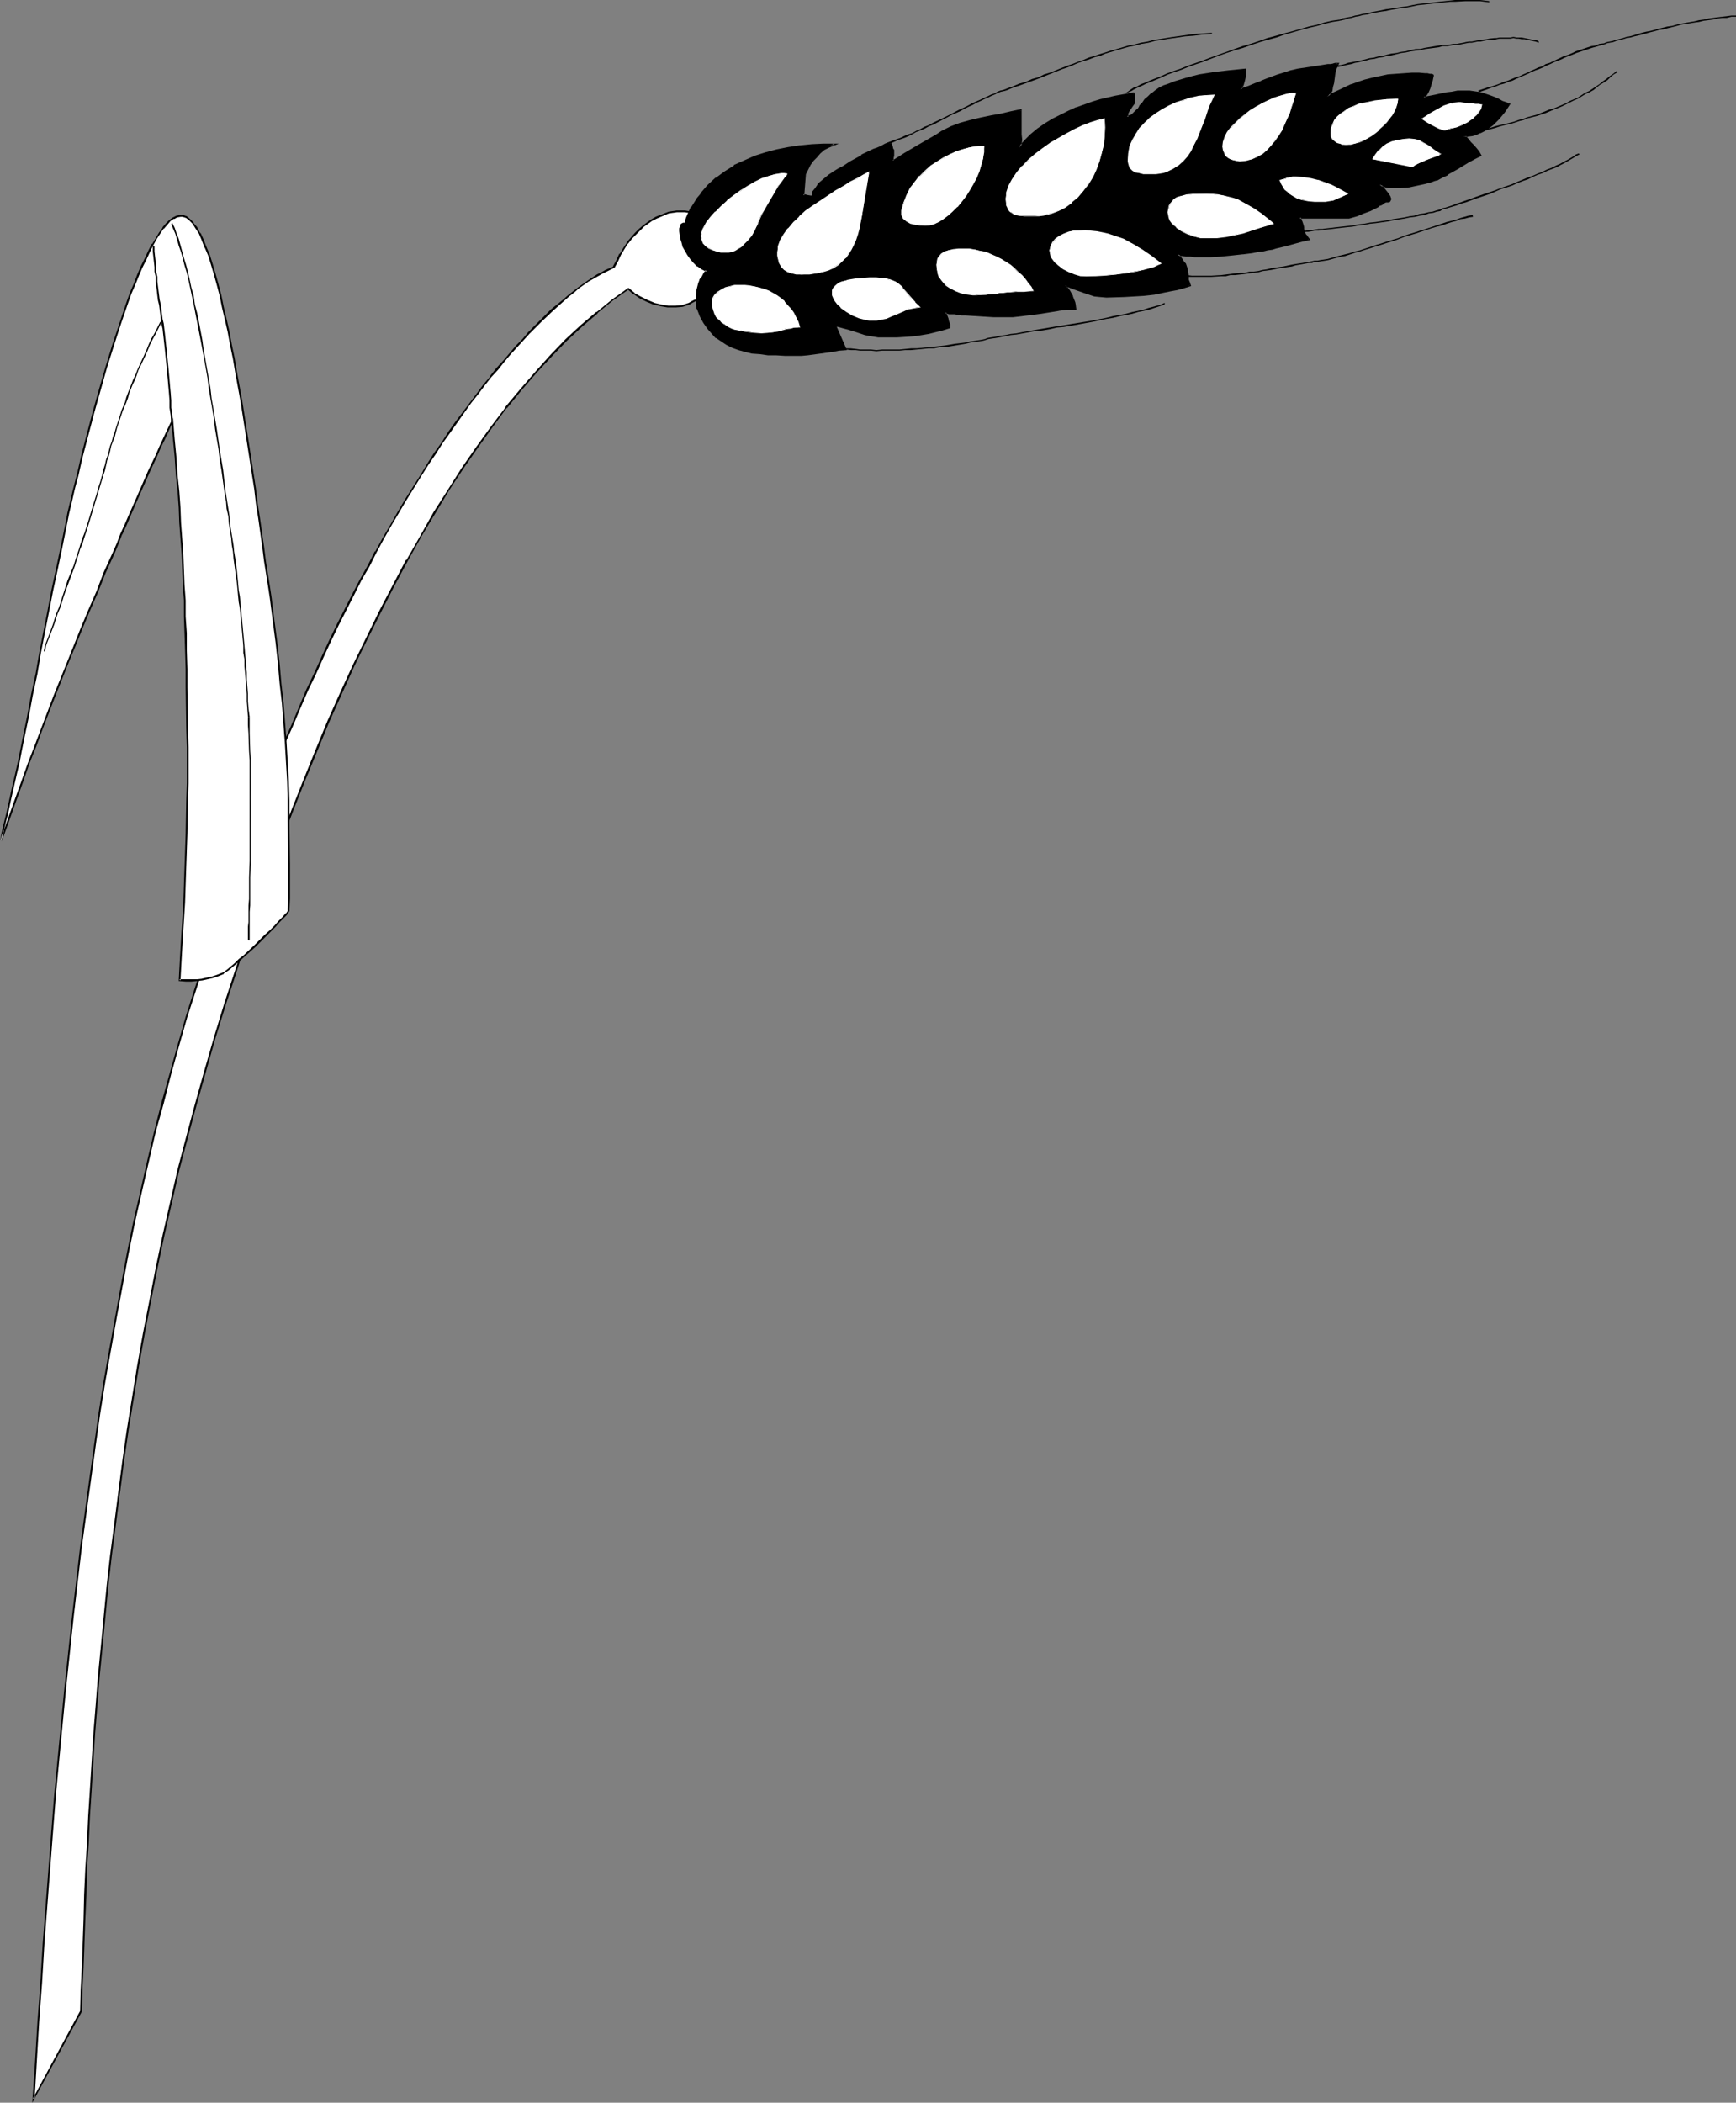 <?xml version="1.0" encoding="UTF-8" standalone="no"?>
<svg
   version="1.0"
   width="128.718mm"
   height="155.882mm"
   id="svg59"
   sodipodi:docname="Wheat 04.wmf"
   xmlns:inkscape="http://www.inkscape.org/namespaces/inkscape"
   xmlns:sodipodi="http://sodipodi.sourceforge.net/DTD/sodipodi-0.dtd"
   xmlns="http://www.w3.org/2000/svg"
   xmlns:svg="http://www.w3.org/2000/svg">
  <rect width="100%" height="100%" fill="#808080" stroke="none"/>
  <sodipodi:namedview
     id="namedview59"
     pagecolor="#ffffff"
     bordercolor="#000000"
     borderopacity="0.25"
     inkscape:showpageshadow="2"
     inkscape:pageopacity="0.0"
     inkscape:pagecheckerboard="0"
     inkscape:deskcolor="#d1d1d1"
     inkscape:document-units="mm" />
  <defs
     id="defs1">
    <pattern
       id="WMFhbasepattern"
       patternUnits="userSpaceOnUse"
       width="6"
       height="6"
       x="0"
       y="0" />
  </defs>
  <path
     style="fill:#ffffff;fill-opacity:1;fill-rule:evenodd;stroke:none"
     d="m 9.371,588.192 13.249,-24.562 0.323,-6.14 0.162,-6.302 0.323,-6.625 0.162,-6.787 0.323,-6.948 0.323,-7.11 0.323,-7.272 0.485,-7.433 0.323,-7.595 0.485,-7.756 0.646,-7.918 0.646,-7.918 0.646,-8.241 0.646,-8.241 0.969,-8.403 0.808,-8.564 0.969,-8.564 0.969,-8.564 1.131,-8.888 1.293,-8.726 1.293,-8.888 1.293,-9.049 1.616,-9.049 1.616,-9.049 1.616,-9.049 1.939,-9.211 1.939,-9.049 1.939,-9.211 2.262,-9.211 2.262,-9.211 2.585,-9.211 2.585,-9.211 2.747,-9.534 2.908,-9.534 2.908,-9.211 3.07,-9.211 3.07,-9.049 3.231,-9.049 3.231,-8.726 3.231,-8.726 3.231,-8.403 3.393,-8.403 3.555,-8.241 3.555,-7.918 3.555,-7.918 3.555,-7.595 3.716,-7.433 3.716,-7.272 3.878,-6.948 3.878,-6.787 3.716,-6.625 4.039,-6.302 3.878,-6.14 4.039,-5.979 4.201,-5.656 4.039,-5.333 4.201,-5.171 4.201,-4.848 4.201,-4.686 4.201,-4.201 4.362,-4.04 4.201,-3.717 4.524,-3.555 4.362,-3.07 1.616,1.293 1.616,1.131 1.939,0.97 1.939,0.808 1.939,0.485 2.1,0.323 h 2.1 l 1.939,-0.323 0.969,-0.162 0.808,-0.323 0.969,-0.485 0.808,-0.485 0.808,-0.646 0.808,-0.646 0.646,-0.808 0.646,-0.97 0.646,-0.97 0.646,-1.131 0.485,-1.293 0.323,-1.293 0.323,-1.454 0.162,-1.616 0.162,-1.778 v -1.939 -1.293 l -0.162,-1.131 -0.323,-1.131 -0.323,-1.131 -0.485,-0.97 -0.485,-0.97 -0.646,-0.808 -0.646,-0.646 -0.808,-0.646 -0.808,-0.485 -0.969,-0.485 -0.969,-0.323 -0.969,-0.323 h -0.969 l -1.131,-0.162 -1.131,0.162 h -1.131 l -1.131,0.323 -1.131,0.323 -1.293,0.485 -1.131,0.485 -1.293,0.808 -1.131,0.808 -1.131,0.808 -1.131,1.131 -1.131,0.97 -1.131,1.293 -1.131,1.454 -0.969,1.454 -0.969,1.616 -0.969,1.778 -0.969,1.778 -0.969,0.485 -1.131,0.646 -1.131,0.485 -1.293,0.646 -2.585,1.616 -2.585,1.939 -1.454,1.131 -1.454,1.131 -1.454,1.293 -1.616,1.293 -1.454,1.293 -1.616,1.616 -1.616,1.616 -1.777,1.616 -1.616,1.616 -1.616,1.939 -1.777,1.939 -1.777,1.939 -1.777,2.101 -1.777,2.101 -1.939,2.262 -1.939,2.424 -1.777,2.424 -1.939,2.585 -1.939,2.585 -1.939,2.747 -2.1,2.747 -1.939,2.909 -1.939,3.07 -2.1,3.07 -1.939,3.232 -4.201,6.625 -2.1,3.555 -2.1,3.555 -2.1,3.717 -2.1,3.878 -2.1,3.878 -2.1,4.04 -2.1,4.04 -2.262,4.201 -2.1,4.363 -2.1,4.363 -2.262,4.525 -2.1,4.686 -2.1,4.686 -2.262,4.848 -2.1,5.009 -2.1,5.171 -2.262,5.171 -2.1,5.332 -2.1,5.333 -2.1,5.656 -2.1,5.494 -2.1,5.817 -2.1,5.817 -2.1,5.979 -2.1,6.302 -2.1,6.14 -2.1,6.302 -2.1,6.464 -1.939,6.625 -2.424,7.918 -2.262,8.08 -2.1,8.08 -2.1,8.241 -2.1,8.403 -1.939,8.403 -1.777,8.564 -1.777,8.564 -1.777,8.726 -1.616,8.888 -1.616,9.049 -1.454,8.888 -1.454,9.211 -1.454,9.211 -1.293,9.372 -1.293,9.372 -1.131,9.534 -1.131,9.695 -1.293,9.695 -0.969,9.857 -0.969,9.857 -0.969,10.019 -0.969,10.18 -0.969,10.18 -0.808,10.342 -0.808,10.503 -0.969,10.503 -0.646,10.503 -0.808,10.827 -0.646,10.827 -0.808,10.827 z"
     id="path1" />
  <path
     style="fill:#000000;fill-opacity:1;fill-rule:evenodd;stroke:none"
     d="m 9.048,589.161 13.895,-25.531 0.162,-6.14 0.323,-6.302 0.485,-13.412 0.323,-6.948 0.162,-7.11 0.485,-7.272 0.323,-7.433 0.485,-7.595 0.485,-7.756 0.485,-7.918 0.646,-7.918 0.646,-8.241 0.808,-8.241 1.616,-16.967 0.969,-8.564 1.131,-8.564 1.131,-8.888 v 0.162 l 1.131,-8.888 1.293,-8.888 1.454,-8.888 1.454,-9.049 1.616,-9.049 1.777,-9.211 1.777,-9.049 1.939,-9.211 2.1,-9.211 2.1,-9.211 2.424,-9.211 2.424,-9.049 2.585,-9.211 2.747,-9.695 2.908,-9.372 3.07,-9.372 2.908,-9.211 3.07,-9.049 3.231,-8.888 3.231,-8.888 3.231,-8.564 3.393,-8.564 v 0 l 3.393,-8.241 3.393,-8.241 3.555,-7.918 3.555,-7.918 3.716,-7.595 3.716,-7.433 3.716,-7.272 3.716,-6.948 v 0 l 3.878,-6.948 3.878,-6.464 3.878,-6.464 4.039,-6.14 4.039,-5.817 4.039,-5.656 4.039,-5.494 v 0.162 l 4.201,-5.171 4.201,-4.848 4.201,-4.525 4.201,-4.363 4.362,-4.04 4.362,-3.717 h -0.162 l 4.362,-3.555 4.362,-3.07 h -0.162 l 1.454,1.293 h 0.162 l 1.616,1.131 v 0 l 1.939,0.97 1.939,0.808 h 0.162 l 1.939,0.485 1.939,0.323 h 2.262 l 1.939,-0.162 v 0 l 0.969,-0.323 0.969,-0.323 v 0 l 0.808,-0.485 0.969,-0.485 v 0 l 0.808,-0.646 v 0 l 0.808,-0.646 0.646,-0.808 v -0.162 l 0.808,-0.808 0.485,-1.131 h 0.162 l 0.485,-0.97 v -0.162 l 0.485,-1.293 0.323,-1.293 0.323,-1.454 0.323,-1.616 v 0 l 0.162,-1.778 v -1.939 -1.293 0 l -0.323,-1.293 -0.162,-1.131 -0.323,-0.97 v -0.162 l -0.485,-0.97 -0.646,-0.808 -0.646,-0.97 -0.646,-0.646 v 0 l -0.808,-0.646 -0.969,-0.485 v -0.162 l -0.808,-0.323 v 0 l -0.969,-0.485 -0.969,-0.162 h -0.162 l -0.969,-0.162 h -1.131 -1.131 l -1.131,0.162 v 0 l -1.131,0.162 -1.293,0.485 -1.131,0.485 h -0.162 l -1.131,0.485 -1.131,0.646 v 0 l -1.131,0.808 -1.293,0.97 v 0 l -1.131,0.97 -1.131,1.131 -1.131,1.293 -1.131,1.293 v 0.162 l -0.969,1.454 -0.969,1.616 h -0.162 l -0.808,1.778 -0.969,1.778 h 0.162 l -1.131,0.485 -1.131,0.485 -1.131,0.646 -1.293,0.646 v 0 l -2.424,1.616 -2.747,1.939 -1.454,1.131 -1.454,1.131 v 0 l -1.454,1.293 -1.616,1.293 -1.616,1.293 -3.231,3.232 -1.616,1.616 -1.616,1.616 -1.616,1.939 -1.777,1.778 -1.777,2.101 -1.777,2.101 -1.939,2.101 -1.777,2.262 v 0.162 l -1.939,2.262 -1.777,2.424 -1.939,2.585 -1.939,2.585 -2.1,2.747 -1.939,2.747 -1.939,3.07 -2.1,2.909 -1.939,3.07 -1.939,3.232 -4.201,6.625 -2.1,3.555 -2.1,3.717 -2.1,3.555 -2.1,3.878 h -0.162 l -1.939,3.878 -2.262,4.04 -2.1,4.04 -4.362,8.564 -2.1,4.363 -2.1,4.525 -2.1,4.686 -2.262,4.686 -2.1,5.009 -2.1,5.009 -2.262,5.009 -2.1,5.171 v 0 l -2.1,5.332 -2.262,5.494 -2.1,5.494 -2.1,5.656 -2.1,5.817 -2.1,5.817 -2.1,5.979 -2.1,6.14 -1.939,6.302 -2.1,6.302 -2.1,6.464 -2.1,6.625 -2.262,7.918 -2.262,8.08 -2.262,8.08 -2.1,8.241 -1.939,8.241 -1.939,8.564 -1.939,8.403 -1.777,8.726 -1.616,8.726 -1.616,8.888 -1.616,8.888 -1.616,9.049 -1.454,9.211 -1.293,9.211 -1.293,9.211 -1.293,9.534 -1.293,9.534 v 0 l -1.131,9.695 -1.131,9.695 -2.1,19.714 -0.969,10.019 -0.969,10.18 -0.969,10.18 -0.808,10.342 -0.808,10.503 -0.808,10.503 -0.808,10.503 -0.646,10.827 -0.808,10.827 -0.646,10.827 -0.808,11.958 0.646,-0.97 0.646,-10.988 0.646,-10.827 0.808,-10.827 0.646,-10.827 0.808,-10.503 0.808,-10.503 0.808,-10.503 0.808,-10.342 0.969,-10.18 0.969,-10.18 0.969,-10.019 2.1,-19.714 1.131,-9.695 1.131,-9.695 v 0 l 1.293,-9.372 1.293,-9.534 1.293,-9.372 1.293,-9.211 1.454,-9.049 1.616,-9.049 1.616,-9.049 1.616,-8.726 1.616,-8.726 1.777,-8.726 1.939,-8.564 1.939,-8.403 1.939,-8.403 2.262,-8.08 2.1,-8.241 2.262,-8.08 2.262,-7.918 2.1,-6.464 2.1,-6.464 2.1,-6.464 1.939,-6.14 2.1,-6.14 2.1,-5.979 2.1,-5.817 2.1,-5.817 2.1,-5.656 2.1,-5.494 2.262,-5.494 2.1,-5.332 v 0.162 l 2.1,-5.333 2.262,-5.009 2.1,-5.009 2.1,-4.848 2.262,-4.686 2.1,-4.686 2.1,-4.525 2.1,-4.363 4.362,-8.564 2.1,-4.201 2.262,-3.878 1.939,-3.878 v 0 l 2.1,-3.878 2.1,-3.717 2.1,-3.555 2.1,-3.555 4.201,-6.787 1.939,-3.07 2.1,-3.07 1.939,-3.07 2.1,-2.909 1.939,-2.747 1.939,-2.747 1.939,-2.747 1.939,-2.424 1.939,-2.585 1.777,-2.262 v 0 l 1.939,-2.101 1.777,-2.262 1.777,-2.101 1.777,-1.939 1.777,-1.939 1.616,-1.778 1.777,-1.778 1.616,-1.616 3.231,-3.07 1.616,-1.454 1.454,-1.293 1.454,-1.293 v 0 l 1.454,-1.131 1.293,-1.131 2.747,-1.939 2.585,-1.454 v 0 l 1.131,-0.646 1.293,-0.646 0.969,-0.485 1.293,-0.646 0.969,-1.778 0.808,-1.778 v 0 l 0.969,-1.616 0.969,-1.616 v 0.162 l 1.131,-1.454 1.131,-1.131 1.131,-1.131 1.131,-1.131 v 0 l 1.131,-0.808 1.131,-0.808 v 0 l 1.293,-0.646 1.131,-0.485 v 0 l 1.131,-0.485 1.131,-0.485 1.131,-0.162 v 0 l 1.131,-0.162 h 1.131 1.131 l 0.969,0.162 v 0 l 0.969,0.162 0.969,0.485 v 0 l 0.808,0.323 v 0 l 0.808,0.485 0.808,0.646 v 0 l 0.646,0.808 0.646,0.646 v 0 l 0.485,0.97 0.485,0.97 v -0.162 l 0.323,1.131 0.162,1.131 0.323,1.293 v -0.162 1.293 1.939 l -0.162,1.778 v -0.162 l -0.323,1.616 -0.323,1.454 -0.323,1.293 -0.485,1.293 v 0 l -0.485,1.131 v 0 l -0.646,0.97 -0.646,0.97 v 0 l -0.646,0.646 -0.808,0.808 h 0.162 l -0.808,0.646 V 83.866 l -0.969,0.485 -0.808,0.485 v 0 l -0.969,0.323 -0.969,0.323 h 0.162 l -1.939,0.162 h -2.1 v 0 l -1.939,-0.323 -2.1,-0.485 h 0.162 l -1.939,-0.808 -1.939,-0.97 v 0 l -1.777,-0.97 h 0.162 l -1.777,-1.454 -4.524,3.232 -4.362,3.555 h -0.162 l -4.362,3.717 -4.201,3.878 -4.201,4.363 -4.201,4.686 -4.201,4.848 -4.201,5.009 v 0.162 l -4.039,5.333 -4.201,5.817 -4.039,5.817 -3.878,6.14 -4.039,6.302 -3.716,6.625 -3.878,6.787 h -0.162 l -3.716,7.11 -3.716,7.11 -3.716,7.595 -3.716,7.595 -3.555,7.756 -3.555,7.918 -3.393,8.241 -3.393,8.403 v 0 l -3.393,8.564 -3.231,8.726 -3.231,8.726 -3.231,8.888 -3.07,9.211 -2.908,9.049 -3.07,9.372 -2.908,9.534 -2.747,9.534 -2.585,9.211 -2.424,9.049 -2.424,9.211 -2.1,9.211 -2.1,9.211 -1.939,9.211 -1.777,9.211 -1.777,9.049 -1.616,9.049 -1.454,9.049 -1.454,8.888 -1.293,9.049 -1.131,8.726 v 0 l -1.131,8.888 -1.131,8.564 -0.969,8.564 -1.616,16.967 -0.808,8.241 -0.646,8.241 -0.646,7.918 -0.485,7.918 -0.485,7.756 -0.485,7.595 -0.323,7.433 -0.485,7.272 -0.323,7.11 -0.162,6.948 -0.485,13.412 -0.323,6.302 -0.162,6.14 v -0.162 l -13.249,24.562 0.485,0.162 z"
     id="path2" />
  <path
     style="fill:#000000;fill-opacity:1;fill-rule:evenodd;stroke:none"
     d="m 233.794,90.653 3.231,7.11 -1.939,0.323 -1.777,0.162 -3.393,0.646 -3.555,0.323 -1.777,0.162 -1.939,0.162 h -2.585 l -2.585,-0.162 -2.262,-0.162 -2.262,-0.162 -2.262,-0.323 -1.939,-0.485 -1.777,-0.485 -1.616,-0.646 -1.777,-0.646 -1.454,-0.97 -1.293,-0.97 -1.293,-1.293 -1.131,-1.293 -1.131,-1.616 -0.969,-1.778 -0.808,-1.939 v 0 -0.323 l -0.162,-0.323 v -0.323 -0.646 l -0.162,-0.646 v -1.454 l 0.323,-1.616 0.323,-1.778 0.485,-0.97 0.485,-0.97 0.485,-0.808 0.808,-0.808 -1.293,-0.808 -1.131,-0.808 -1.131,-0.97 -0.969,-0.97 -0.646,-1.131 -0.808,-1.131 -0.485,-1.131 -0.485,-1.131 -0.323,-1.131 -0.162,-0.97 v -0.97 -0.808 l 0.162,-0.646 0.323,-0.485 0.323,-0.162 0.485,-0.162 0.646,-1.454 0.646,-1.454 0.646,-1.454 0.808,-1.293 0.808,-1.293 0.969,-1.293 2.1,-2.262 2.262,-1.939 2.424,-1.939 2.585,-1.616 2.747,-1.454 2.908,-1.131 3.07,-1.131 3.231,-0.808 3.231,-0.646 3.231,-0.485 3.231,-0.323 h 3.231 3.07 l -1.454,0.485 -1.454,0.808 -1.131,0.97 -0.969,0.97 -0.969,1.131 -0.808,1.131 -1.293,2.585 -0.646,6.14 h 0.646 0.485 l 0.808,0.162 0.323,0.162 h 0.323 V 54.941 l 0.162,-0.162 v -0.485 l 0.162,-0.485 0.646,-0.97 0.808,-1.131 0.969,-0.97 0.969,-0.808 0.969,-0.808 0.808,-0.646 0.485,-0.162 0.162,-0.162 1.293,-0.808 1.131,-0.646 1.131,-0.646 0.808,-0.485 1.777,-0.97 1.616,-0.97 1.616,-0.808 1.616,-0.808 1.131,-0.485 0.969,-0.485 1.131,-0.485 1.454,-0.485 0.323,0.808 0.323,0.646 0.162,0.485 v 0.485 1.131 0.646 l -0.162,0.808 1.777,-0.97 1.616,-1.131 3.716,-2.101 3.555,-2.101 1.777,-0.97 1.454,-0.97 2.424,-1.293 2.747,-0.97 2.747,-0.808 2.908,-0.646 2.908,-0.485 2.908,-0.646 2.747,-0.485 2.585,-0.646 v 5.494 0.646 l 0.162,0.646 v 1.454 l -0.162,1.293 -0.162,0.646 -0.323,0.485 1.616,-1.939 1.777,-1.778 1.939,-1.454 2.1,-1.454 2.1,-1.293 2.1,-1.293 2.262,-0.97 2.262,-0.97 2.262,-0.97 2.262,-0.646 2.262,-0.646 2.1,-0.646 1.939,-0.323 1.939,-0.485 1.616,-0.323 1.616,-0.162 0.162,0.485 0.162,0.646 v 0.808 l -0.323,0.808 -0.323,0.646 -0.969,1.454 -0.323,0.808 -0.162,0.97 0.808,-0.323 0.808,-0.485 0.808,-0.646 0.646,-0.808 0.485,-0.646 0.808,-0.97 0.808,-0.808 0.808,-0.97 0.808,-0.808 1.131,-0.808 1.131,-0.646 1.293,-0.646 1.454,-0.646 1.454,-0.646 1.616,-0.485 1.616,-0.485 1.939,-0.323 1.939,-0.485 3.878,-0.646 4.201,-0.646 4.524,-0.485 v 1.131 0.808 0.808 l -0.162,0.646 -0.485,1.131 -0.162,0.485 -0.485,0.646 1.293,-0.485 1.131,-0.323 1.939,-0.646 1.616,-0.646 1.616,-0.808 2.908,-1.131 1.616,-0.485 1.939,-0.485 2.1,-0.485 4.362,-0.808 2.1,-0.323 1.939,-0.162 0.808,-0.162 h 0.808 l 0.485,-0.162 h 0.485 0.162 0.162 l -0.646,1.293 -0.323,1.454 -0.323,1.293 -0.162,1.131 -0.162,1.293 -0.323,0.97 -0.485,0.97 -0.323,0.485 -0.485,0.323 3.393,-1.778 3.555,-1.454 1.777,-0.808 1.939,-0.485 2.1,-0.646 2.1,-0.485 2.262,-0.323 2.262,-0.323 2.262,-0.162 h 2.262 1.939 1.777 0.646 l 0.646,0.162 h 0.485 l 0.323,0.162 v 0.162 l -0.162,0.646 -0.162,0.808 -0.162,0.97 -0.323,0.97 -0.485,1.131 -0.646,0.97 -0.646,0.646 1.777,-0.162 1.616,-0.323 1.616,-0.485 1.454,-0.162 1.454,-0.323 1.616,-0.162 h 1.616 1.777 l 1.131,0.162 h 1.131 l 0.969,0.323 0.808,0.162 1.616,0.485 1.293,0.485 1.131,0.646 0.969,0.485 0.969,0.485 1.131,0.323 -1.454,2.101 -1.616,1.939 -1.616,1.616 -1.616,1.131 -0.969,0.646 -0.969,0.323 -1.131,0.485 -1.131,0.323 -1.131,0.323 -1.293,0.162 h -1.454 -1.616 3.716 l 0.808,0.97 0.485,0.646 0.969,0.97 0.969,1.131 0.485,0.646 0.485,0.808 -1.777,0.97 -1.616,0.97 -3.07,1.778 -2.908,1.616 -1.454,0.808 -1.454,0.646 -0.646,0.323 -0.808,0.162 -1.777,0.485 -2.262,0.646 -2.262,0.323 -2.424,0.323 h -2.262 -0.969 l -0.969,-0.323 -0.808,-0.162 -0.808,-0.323 0.485,0.485 0.646,0.646 0.646,0.808 0.646,0.808 0.323,0.808 0.162,0.323 v 0.323 0.323 L 389.387,56.395 h -0.323 -0.323 -0.162 l -0.162,0.162 -0.323,0.162 -0.485,0.162 -0.323,0.323 -0.646,0.162 -0.485,0.323 -0.646,0.323 -1.616,0.808 -1.777,0.808 -1.939,0.646 -2.1,0.646 h -13.895 l 0.323,0.646 0.323,0.646 0.323,0.808 0.162,0.646 v 0.485 0.485 l 0.323,0.646 0.162,0.485 0.162,0.323 0.485,0.485 0.323,0.485 -1.939,0.485 -1.616,0.323 -3.07,0.97 -1.616,0.323 -0.969,0.323 -1.131,0.162 -1.131,0.323 -1.293,0.162 -1.454,0.323 -1.616,0.162 -1.293,0.323 -1.454,0.162 -2.908,0.323 -3.231,0.162 -2.908,0.162 h -4.362 -1.131 -1.293 l -0.969,-0.162 -0.808,-0.162 -0.646,-0.162 0.808,0.646 0.485,0.808 0.485,0.646 0.323,0.646 0.485,1.293 0.323,1.131 0.162,0.97 v 0.97 l 0.162,0.808 0.323,0.808 -1.939,0.485 -1.777,0.485 -1.616,0.485 -1.777,0.323 -2.908,0.485 -2.908,0.323 -2.747,0.323 -2.747,0.162 h -5.009 -1.777 l -1.616,-0.323 -1.454,-0.323 -1.454,-0.485 -2.585,-0.97 -2.585,-0.97 0.969,1.454 0.969,1.616 0.485,1.616 0.323,0.97 v 0.97 h -2.262 l -2.424,0.162 -4.847,0.808 -2.585,0.323 -2.585,0.485 -2.747,0.162 h -2.908 -2.585 -2.585 l -2.585,-0.162 -2.585,-0.323 h -1.131 l -1.131,-0.162 h -0.808 -0.969 l -0.646,-0.162 h -0.485 l -0.323,-0.162 h -0.162 v 0 -0.162 0.162 l 0.162,0.323 0.162,0.646 0.162,0.646 0.323,0.808 0.162,0.808 v 0.97 l -1.939,0.485 -1.777,0.646 -1.939,0.323 -1.939,0.485 -2.1,0.323 -2.262,0.162 h -2.585 l -2.747,0.162 h -1.293 l -1.293,-0.162 -0.969,-0.162 h -0.969 l -1.777,-0.485 -1.454,-0.485 -1.454,-0.485 -1.616,-0.485 -1.777,-0.485 -0.969,-0.162 -1.131,-0.162 z"
     id="path3" />
  <path
     style="fill:#000000;fill-opacity:1;fill-rule:evenodd;stroke:none"
     d="m 234.117,90.653 -0.485,0.162 3.07,7.11 0.162,-0.323 -1.777,0.162 -1.777,0.323 -3.393,0.485 v 0 l -3.555,0.485 -1.777,0.162 h -1.939 -2.585 l -2.585,-0.162 h -2.262 l -2.262,-0.323 -2.262,-0.162 h 0.162 l -1.939,-0.485 -1.939,-0.485 -1.616,-0.646 v 0 l -1.616,-0.808 v 0.162 l -1.454,-0.97 -1.454,-0.97 h 0.162 l -1.293,-1.293 -1.131,-1.293 v 0 l -1.131,-1.616 h 0.162 l -0.969,-1.778 -0.808,-1.939 v 0.162 -0.162 l -0.162,-0.162 v -0.323 -0.485 0.162 l -0.162,-0.646 v -0.646 -1.454 0.162 l 0.162,-1.616 0.485,-1.939 0.323,-0.808 v 0 l 0.485,-0.97 v 0 l 0.485,-0.808 v 0 l 0.969,-1.131 -1.616,-0.808 v 0 l -1.131,-0.808 h 0.162 l -1.131,-0.97 -0.808,-0.97 v 0 l -0.808,-1.131 -0.646,-0.97 v 0 l -0.646,-1.131 v 0 l -0.323,-1.131 -0.323,-1.131 -0.162,-0.97 -0.162,-0.97 v 0 -0.808 0.162 l 0.323,-0.646 v 0 l 0.162,-0.485 h -0.162 l 0.485,-0.162 h -0.162 l 0.646,-0.162 0.646,-1.616 v 0.162 l 0.646,-1.454 0.646,-1.454 v 0 l 0.808,-1.293 0.808,-1.293 0.969,-1.293 v 0 l 2.1,-2.262 2.262,-1.939 h -0.162 l 2.424,-1.939 2.747,-1.616 v 0.162 l 2.747,-1.454 2.908,-1.293 v 0 l 3.07,-0.97 3.07,-0.808 3.231,-0.646 3.231,-0.485 v 0 l 3.231,-0.323 3.231,-0.162 h 3.07 v -0.485 l -1.616,0.646 v 0 l -1.293,0.808 -1.293,0.97 v 0 l -0.969,0.97 -0.969,1.131 v 0 l -0.808,1.293 h -0.162 l -1.293,2.585 -0.485,6.302 h 0.808 l 0.485,0.162 v 0 l 0.808,0.162 h 0.323 0.323 0.323 v -0.485 0 l 0.162,-0.485 v 0 -0.485 0.162 l 0.646,-0.97 0.808,-1.131 v 0.162 l 0.969,-0.97 0.969,-0.97 0.969,-0.808 v 0 l 0.808,-0.485 0.323,-0.323 v 0 h 0.323 v -0.162 l 1.293,-0.808 1.131,-0.646 0.969,-0.646 0.969,-0.485 v 0 l 1.777,-0.97 v 0 l 1.616,-0.97 v 0 l 3.231,-1.616 0.969,-0.323 1.131,-0.485 1.131,-0.485 1.454,-0.646 -0.485,-0.162 0.485,0.97 0.162,0.646 v -0.162 l 0.323,0.646 v -0.162 0.485 1.131 0 l -0.162,0.646 v 0 1.293 l 2.1,-1.293 1.616,-0.97 3.716,-2.262 5.17,-3.07 1.616,-0.97 v 0.162 l 2.424,-1.293 v 0 l 2.585,-0.97 2.747,-0.808 2.908,-0.646 2.908,-0.646 2.908,-0.485 2.747,-0.646 2.747,-0.646 -0.323,-0.162 v 6.14 0.646 1.454 1.293 0 l -0.323,0.646 0.162,-0.162 -0.323,0.485 0.323,0.323 1.616,-1.939 1.777,-1.616 1.939,-1.616 v 0 l 1.939,-1.454 2.1,-1.293 2.262,-1.293 v 0.162 l 2.262,-1.131 2.262,-0.97 v 0 l 2.262,-0.808 2.262,-0.808 2.1,-0.485 2.1,-0.646 1.939,-0.485 1.939,-0.323 1.777,-0.323 1.616,-0.323 -0.323,-0.162 0.162,0.646 v -0.162 0.646 0.808 0 l -0.162,0.808 v 0 l -0.485,0.646 -0.969,1.293 -0.323,0.97 -0.162,1.293 1.293,-0.485 0.808,-0.485 v 0 l 0.808,-0.646 0.646,-0.646 v -0.162 l 0.646,-0.808 v 0.162 l 0.646,-0.97 0.808,-0.808 0.808,-0.97 0.969,-0.808 h -0.162 l 1.131,-0.808 1.131,-0.646 v 0 l 1.293,-0.646 1.293,-0.485 v 0 l 1.454,-0.646 1.616,-0.485 1.777,-0.485 1.777,-0.485 1.939,-0.485 3.878,-0.646 4.362,-0.485 h -0.162 l 4.524,-0.485 -0.162,-0.323 v 1.131 0.808 l -0.162,0.808 v 0 l -0.162,0.485 -0.323,1.131 -0.323,0.646 h 0.162 l 0.646,-0.485 0.323,-1.131 0.162,-0.646 v 0 l 0.162,-0.808 v -0.808 -1.293 l -4.847,0.485 v 0 l -4.201,0.485 -4.039,0.646 -1.939,0.485 -1.777,0.485 -1.616,0.485 -1.616,0.485 -1.616,0.646 v 0 l -1.454,0.485 -1.293,0.646 v 0 l -1.131,0.808 -0.969,0.808 h -0.162 l -0.808,0.808 -0.969,0.808 -0.646,0.97 -0.808,0.808 v 0.162 l -0.485,0.808 V 30.379 l -0.808,0.808 -0.646,0.646 v 0 l -0.646,0.485 v -0.162 l -0.969,0.485 0.485,0.162 v -0.97 0 l 0.323,-0.646 v 0 l 0.969,-1.454 0.485,-0.646 0.162,-0.808 v -0.97 -0.646 l -0.323,-0.808 -1.777,0.323 -1.777,0.323 -1.777,0.323 -2.1,0.485 -2.1,0.485 -2.1,0.646 -2.262,0.808 -2.262,0.808 h -0.162 l -2.1,0.97 -2.262,1.131 v 0 l -2.262,1.131 -2.1,1.293 -2.1,1.454 v 0 l -1.939,1.616 -1.777,1.778 -1.616,1.939 0.323,0.162 0.323,-0.323 0.323,-0.646 0.162,-1.454 -0.162,-1.454 v -0.646 -6.464 l -3.07,0.646 -2.747,0.646 -2.747,0.485 -3.07,0.646 -2.747,0.646 -2.908,0.808 -2.585,0.97 v 0 l -2.585,1.293 v 0 l -1.454,0.97 -5.332,3.07 -3.555,2.101 -1.777,1.131 -1.616,0.97 0.323,0.162 v -0.808 0 l 0.162,-0.646 v -1.131 -0.485 l -0.323,-0.485 v -0.162 l -0.162,-0.646 -0.485,-0.97 -1.616,0.485 -1.131,0.646 -1.131,0.485 -0.969,0.323 -3.393,1.616 v 0.162 l -1.454,0.808 v 0 l -1.777,0.97 v 0 l -0.969,0.646 -0.969,0.646 -1.293,0.646 -1.293,0.808 v 0 h -0.162 v 0.162 l -0.323,0.162 -0.969,0.646 v 0 l -0.969,0.808 -0.969,0.808 -1.131,0.97 v 0.162 l -0.646,0.97 -0.808,0.97 v 0.646 0 l -0.162,0.485 v 0 0.162 l 0.162,-0.162 h -0.162 0.162 -0.323 0.162 -0.323 l -0.969,-0.162 v 0 l -0.485,-0.162 h -0.646 l 0.323,0.323 0.485,-6.14 v 0.162 l 1.293,-2.585 v 0 l 0.808,-1.131 v 0 l 0.969,-0.97 0.969,-1.131 v 0 l 1.131,-0.97 1.293,-0.646 v 0 l 2.747,-1.131 h -4.362 l -3.231,0.162 -3.231,0.323 h -0.162 l -3.231,0.485 -3.231,0.646 -3.07,0.808 -3.07,0.97 v 0 l -2.908,1.293 -2.908,1.293 v 0.162 l -2.585,1.616 -2.424,1.778 h -0.162 l -2.262,2.101 -1.939,2.262 v 0.162 l -0.969,1.131 -0.808,1.293 -0.808,1.293 h -0.162 l -0.646,1.454 -0.646,1.454 v 0 l -0.485,1.616 0.162,-0.162 h -0.485 l -0.646,0.323 -0.162,0.646 -0.323,0.646 v 0.808 l 0.162,0.97 0.162,1.131 0.323,0.97 0.323,1.293 v 0 l 0.646,1.131 v 0 l 0.646,1.131 0.808,1.131 v 0 l 0.969,1.131 0.969,0.97 h 0.162 l 1.131,0.808 v 0 l 1.293,0.646 -0.162,-0.485 -0.646,0.97 v 0 l -0.485,0.97 h -0.162 l -0.485,0.808 v 0.162 l -0.323,0.808 -0.485,1.939 -0.162,1.616 v 0 1.454 0.646 0.646 0 l 0.162,0.485 v 0.323 l 0.162,0.162 v 0 0 l 0.808,2.101 0.969,1.778 v 0 l 1.131,1.616 v 0 l 1.131,1.293 1.131,1.293 h 0.162 l 1.454,0.97 1.454,0.97 v 0 l 1.616,0.808 v 0 l 1.777,0.646 1.777,0.485 1.939,0.485 v 0 l 2.262,0.162 2.262,0.323 h 2.262 l 2.585,0.162 h 2.585 1.939 l 1.777,-0.162 3.555,-0.485 v 0 l 3.555,-0.485 1.616,-0.323 2.262,-0.162 -3.878,-8.888 z"
     id="path4" />
  <path
     style="fill:#000000;fill-opacity:1;fill-rule:evenodd;stroke:none"
     d="m 347.864,24.4 -0.808,1.131 1.777,-0.646 1.131,-0.323 1.939,-0.808 1.616,-0.646 h 0.162 l 1.454,-0.646 v 0 l 2.908,-1.131 1.777,-0.485 1.939,-0.646 1.939,-0.485 4.524,-0.646 2.1,-0.323 1.939,-0.323 h 0.646 v 0 l 0.808,-0.162 v 0 l 0.485,-0.162 v 0 h 0.485 0.323 -0.162 0.162 l -0.323,-0.323 -0.646,1.454 -0.323,1.293 -0.162,1.293 v 0.162 l -0.162,1.131 v 0 l -0.323,1.131 -0.162,1.131 v 0 l -0.485,0.808 v 0 l -0.485,0.485 -1.777,1.616 5.17,-2.585 3.555,-1.616 h -0.162 l 1.939,-0.646 1.777,-0.646 2.1,-0.485 2.262,-0.485 2.1,-0.485 v 0 l 2.262,-0.162 2.262,-0.162 2.262,-0.162 h 1.939 l 1.777,0.162 h 0.646 v 0 l 0.485,0.162 h 0.162 0.485 -0.162 l 0.485,0.162 -0.162,-0.323 v 0.162 0 l -0.162,0.485 -0.162,0.808 -0.323,0.97 -0.323,1.131 v 0 l -0.485,0.97 h 0.162 l -0.646,0.97 v -0.162 l -1.131,1.293 2.585,-0.323 1.454,-0.323 1.616,-0.323 1.454,-0.323 1.616,-0.162 h -0.162 l 1.616,-0.323 h 1.616 1.777 l 1.131,0.162 1.131,0.162 v 0 l 0.969,0.162 0.808,0.323 1.454,0.485 v 0 l 1.293,0.485 1.131,0.485 0.969,0.646 0.969,0.323 h 0.162 l 1.131,0.323 -0.162,-0.323 -1.616,2.101 v 0 l -1.454,1.939 -1.616,1.454 h 0.162 l -1.777,1.293 -0.969,0.646 v -0.162 l -0.969,0.485 h 0.162 l -1.131,0.485 -1.131,0.323 -1.131,0.162 -1.454,0.162 h 0.162 l -1.454,0.162 h -1.616 v 0.485 h 3.716 l -0.162,-0.162 0.808,0.808 v 0.162 l 0.485,0.646 0.969,0.97 0.969,1.131 v 0 l 0.485,0.646 0.485,0.808 V 43.306 l -1.777,0.808 v 0.162 l -1.616,0.97 -3.07,1.778 -2.908,1.616 v 0 l -1.454,0.646 -1.454,0.808 h 0.162 l -0.808,0.162 -0.808,0.323 -1.777,0.485 -2.1,0.485 -2.424,0.485 h 0.162 l -2.424,0.162 h -2.262 -0.969 v 0 l -0.808,-0.162 -0.969,-0.323 v 0 l -2.262,-0.97 1.939,1.616 h -0.162 l 0.646,0.646 0.646,0.808 v 0 l 0.646,0.808 v 0 l 0.323,0.808 v -0.162 l 0.162,0.485 v -0.162 0.323 0 l -0.162,0.162 h 0.162 l -0.162,0.162 0.162,-0.162 -0.323,0.162 v 0 h -0.485 -0.323 v 0 l -0.323,0.162 -0.323,0.323 -0.485,0.323 v -0.162 l -0.485,0.323 v 0 l -0.646,0.323 v 0 l -0.646,0.323 -1.454,0.808 -1.777,0.646 v 0 l -1.939,0.808 -2.262,0.646 h 0.162 -14.218 l 0.485,0.97 v 0 l 0.323,0.485 h -0.162 l 0.323,0.808 0.162,0.646 v 0 l 0.162,1.131 0.162,0.646 v 0 l 0.162,0.323 h 0.162 l 0.162,0.485 0.485,0.485 v 0 l 0.323,0.485 0.162,-0.323 -1.939,0.323 -1.616,0.485 -3.07,0.808 -2.747,0.646 -0.969,0.323 -1.293,0.162 -1.293,0.323 -1.454,0.162 -1.616,0.323 -1.131,0.162 -1.454,0.162 v 0 l -2.908,0.323 -3.231,0.323 -2.908,0.162 h -4.362 l -1.131,-0.162 h -1.293 l -0.969,-0.162 h 0.162 l -0.808,-0.162 -1.616,-0.323 1.293,1.454 v -0.162 l 0.646,0.808 0.485,0.646 0.323,0.646 v 0 l 0.485,1.293 0.162,0.97 v 0 l 0.162,0.97 v 0.97 0 l 0.323,0.97 0.162,0.808 0.323,-0.485 -1.939,0.646 -1.777,0.485 -1.777,0.323 -1.616,0.323 -3.07,0.646 h 0.162 l -2.908,0.323 -2.747,0.162 -2.747,0.162 -5.009,0.162 -1.777,-0.162 v 0 l -1.454,-0.162 -1.454,-0.485 -1.454,-0.485 -2.747,-0.97 -3.231,-1.131 1.454,2.101 -0.646,-1.778 -0.323,0.323 2.585,0.97 2.747,0.97 1.454,0.485 1.454,0.485 1.616,0.162 v 0 l 1.777,0.162 5.009,-0.162 2.747,-0.162 2.747,-0.162 2.908,-0.323 v 0 l 3.07,-0.646 1.616,-0.323 1.777,-0.323 1.777,-0.485 2.1,-0.646 -0.323,-0.97 v 0 l -0.323,-0.808 v 0 -0.97 l -0.162,-0.97 v 0 l -0.162,-1.131 -0.485,-1.454 -0.485,-0.485 -0.485,-0.808 -0.485,-0.646 v -0.162 l -0.808,-0.646 -0.162,0.323 0.646,0.323 h 0.808 v 0 l 0.969,0.162 h 1.293 l 1.131,0.162 h 4.362 l 2.908,-0.162 3.231,-0.323 2.908,-0.323 h 0.162 l 1.293,-0.162 1.293,-0.162 1.616,-0.323 1.454,-0.162 1.293,-0.323 1.293,-0.162 0.969,-0.323 2.747,-0.646 2.908,-0.808 1.777,-0.485 2.262,-0.485 -0.646,-0.808 v 0 l -0.323,-0.485 v 0 l -0.323,-0.323 v 0 l -0.162,-0.485 v 0.162 l -0.162,-0.646 v 0 l -0.162,-0.485 v -0.485 0 l -0.162,-0.646 -0.323,-0.97 v 0 l -0.323,-0.646 h 0.162 l -0.323,-0.485 -0.323,0.323 h 13.895 l 2.262,-0.646 1.939,-0.808 v 0 l 1.777,-0.646 1.616,-0.808 0.646,-0.323 v 0 l 0.485,-0.485 v 0.162 l 0.646,-0.323 v 0 l 0.323,-0.323 0.323,-0.162 v 0 l 0.323,-0.162 v 0 h 0.323 -0.162 0.485 l 0.485,-0.162 0.162,-0.323 0.162,-0.323 v -0.323 l -0.162,-0.323 v -0.162 l -0.485,-0.808 -0.646,-0.808 v 0 l -0.646,-0.808 -0.485,-0.646 h -0.162 l -0.485,-0.485 -0.323,0.485 0.808,0.162 v 0 l 0.969,0.323 0.969,0.162 v 0 h 0.969 2.262 l 2.424,-0.162 v 0 l 2.262,-0.485 2.262,-0.485 1.777,-0.485 0.808,-0.323 0.646,-0.162 h 0.162 l 1.454,-0.808 1.454,-0.646 v -0.162 l 2.908,-1.616 2.908,-1.778 1.777,-0.97 v 0 l 1.939,-0.97 -0.646,-1.131 -0.485,-0.646 v 0 l -0.969,-1.131 -0.969,-0.97 -0.485,-0.646 v 0 l -0.808,-0.97 h -3.878 v 0.485 h 1.616 l 1.454,-0.162 v 0 l 1.293,-0.162 1.293,-0.162 1.131,-0.323 0.969,-0.485 h 0.162 l 0.969,-0.485 v 0 l 0.808,-0.485 1.777,-1.293 v 0 l 1.616,-1.616 1.616,-1.939 v 0 l 1.616,-2.424 -1.293,-0.485 v 0 l -0.969,-0.323 -1.131,-0.646 -1.131,-0.485 -1.293,-0.485 v 0 l -1.454,-0.485 -0.969,-0.323 -0.969,-0.162 v 0 l -1.131,-0.162 -1.131,-0.162 h -1.777 -1.616 l -1.616,0.323 v 0 l -1.454,0.162 -1.616,0.323 -1.454,0.323 -1.616,0.323 -1.777,0.323 0.162,0.323 0.808,-0.808 0.485,-0.808 v 0 l 0.485,-1.131 v 0 l 0.323,-1.131 0.323,-0.97 0.162,-0.808 0.162,-0.646 -0.162,-0.323 -0.485,-0.162 h -0.485 v 0 l -0.646,-0.162 h -0.646 l -1.777,-0.162 h -1.939 l -2.262,0.162 -2.262,0.162 -2.262,0.162 v 0 l -2.262,0.485 -2.262,0.485 -1.939,0.485 -1.939,0.646 -1.777,0.646 h -0.162 l -3.393,1.616 -3.555,1.616 0.323,0.485 0.485,-0.323 0.323,-0.485 v 0 l 0.646,-0.97 0.162,-1.131 0.323,-1.131 V 23.108 l 0.162,-1.131 v 0 l 0.162,-1.293 0.323,-1.454 v 0.162 l 0.808,-1.778 h -0.485 -0.323 0.162 -0.485 l -0.646,0.162 h 0.162 l -0.808,0.162 v 0 h -0.808 l -1.939,0.323 -2.1,0.323 -4.362,0.646 -2.1,0.485 -1.939,0.646 -1.616,0.485 -3.07,1.131 v 0 l -1.616,0.646 h 0.162 l -1.777,0.646 -1.939,0.808 -0.969,0.323 -1.293,0.485 0.323,0.323 0.323,-0.646 v 0 l 0.323,-0.646 z"
     id="path5" />
  <path
     style="fill:#000000;fill-opacity:1;fill-rule:evenodd;stroke:none"
     d="m 299.392,81.604 v 0 l 0.808,1.616 v -0.162 l 0.646,1.778 0.162,0.808 v 0 l 0.162,0.97 0.162,-0.323 h -2.262 l -2.424,0.323 v 0 l -4.847,0.808 -2.585,0.323 -2.585,0.323 v 0 l -2.747,0.323 h -2.908 -2.585 l -2.585,-0.162 -2.585,-0.162 -2.585,-0.162 h -1.131 l -1.131,-0.162 -0.808,-0.162 h -0.969 -0.646 l -0.485,-0.162 v 0 h -0.323 -0.162 l 0.323,0.162 -0.162,-0.162 -0.485,-0.485 v 0.646 l 0.162,0.485 v 0 l 0.485,1.293 0.162,0.646 0.323,0.97 v -0.162 0.97 l 0.162,-0.323 -1.939,0.646 -1.939,0.485 -1.939,0.485 -1.939,0.323 -2.1,0.323 h 0.162 l -2.262,0.162 -2.585,0.162 h -2.747 -1.293 -1.293 l -0.969,-0.162 -0.969,-0.162 v 0 l -1.616,-0.323 -1.616,-0.485 -1.454,-0.485 -1.454,-0.485 -1.777,-0.485 -1.131,-0.323 -1.131,-0.162 0.162,0.323 v -0.646 l -0.646,-1.454 0.162,2.262 1.293,0.162 1.131,0.323 1.777,0.485 1.616,0.485 1.454,0.485 1.454,0.485 1.616,0.323 h 0.162 l 0.969,0.162 0.969,0.162 h 1.293 1.293 2.747 l 2.585,-0.162 2.262,-0.162 v 0 l 2.1,-0.323 1.939,-0.323 1.939,-0.485 1.939,-0.485 2.1,-0.646 v -1.131 0 l -0.323,-0.808 -0.162,-0.808 -0.485,-1.293 v 0 l -0.162,-0.485 v 0.162 -0.162 l -0.323,0.162 v 0.162 -0.162 l 0.162,0.323 h 0.162 v 0 h 0.323 v 0 l 0.485,0.162 h 0.646 0.969 l 0.808,0.162 1.131,0.162 h 1.131 l 2.585,0.162 2.585,0.162 2.585,0.162 h 2.585 2.908 l 2.747,-0.323 v 0 l 2.747,-0.323 2.424,-0.323 5.009,-0.808 h -0.162 l 2.424,-0.323 h 2.585 l -0.162,-1.131 v -0.162 l -0.162,-0.808 -0.646,-1.616 v -0.162 l -0.808,-1.454 v 0 l -1.131,-1.616 z"
     id="path6" />
  <path
     style="fill:#ffffff;fill-opacity:1;fill-rule:evenodd;stroke:none"
     d="m 196.471,66.091 0.162,0.646 v 0.485 l 0.485,0.97 0.646,0.808 0.969,0.485 0.969,0.485 1.131,0.485 1.131,0.162 h 1.131 1.131 l 0.808,-0.162 0.969,-0.323 0.808,-0.485 0.808,-0.485 0.646,-0.485 1.293,-1.293 0.969,-1.454 0.808,-1.293 0.646,-1.131 0.162,-0.485 0.162,-0.485 1.131,-2.585 1.293,-2.262 1.131,-2.101 1.131,-1.778 0.969,-1.616 0.969,-1.293 0.969,-1.293 0.323,-0.485 0.323,-0.485 h -0.808 -0.808 l -1.616,0.162 -1.777,0.485 -1.939,0.808 -1.939,0.97 -2.1,1.131 -1.939,1.293 -1.939,1.293 -1.939,1.454 -1.616,1.454 -1.616,1.616 -1.293,1.454 -1.131,1.454 -0.808,1.454 -0.323,0.646 -0.323,0.646 v 0.646 z"
     id="path7" />
  <path
     style="fill:#ffffff;fill-opacity:1;fill-rule:evenodd;stroke:none"
     d="m 196.309,66.091 0.162,0.646 0.162,0.485 0.323,0.97 0.808,0.808 0.808,0.646 1.131,0.485 1.131,0.323 v 0 l 1.131,0.323 h 1.131 1.131 l 0.808,-0.162 h 0.162 l 0.808,-0.323 0.808,-0.485 0.808,-0.485 0.646,-0.485 v -0.162 l 1.293,-1.293 v 0 l 1.131,-1.293 0.808,-1.454 0.485,-1.131 0.323,-0.485 0.162,-0.485 1.131,-2.585 1.293,-2.262 1.131,-1.939 1.131,-1.939 0.969,-1.616 0.969,-1.293 0.808,-1.131 0.485,-0.485 0.323,-0.646 -0.969,-0.162 h -0.808 l -1.616,0.323 h -0.162 l -1.616,0.485 -2.1,0.646 -1.939,0.97 -1.939,1.131 -2.1,1.293 -1.777,1.293 -1.939,1.454 v 0.162 l -1.616,1.454 -1.616,1.616 h -0.162 l -1.293,1.454 -1.131,1.454 -0.808,1.454 -0.323,0.646 -0.162,0.646 -0.162,0.646 -0.162,0.485 h 0.323 v -0.485 l 0.162,-0.646 v 0 l 0.323,-0.485 0.162,-0.808 0.969,-1.293 1.131,-1.454 1.293,-1.616 h -0.162 l 1.616,-1.454 1.777,-1.616 V 56.395 l 1.939,-1.454 1.777,-1.454 2.1,-1.293 1.939,-0.97 1.939,-0.97 1.939,-0.808 1.777,-0.485 v 0 l 1.616,-0.162 h 0.808 0.808 l -0.162,-0.162 -0.323,0.485 -0.323,0.485 -0.808,1.131 -0.969,1.454 -1.131,1.616 -1.131,1.778 -1.131,1.939 -1.131,2.424 -1.131,2.585 -0.323,0.323 -0.162,0.646 -0.646,1.131 -0.808,1.293 -0.969,1.454 v 0 l -1.131,1.293 v -0.162 l -0.808,0.646 -0.646,0.485 -0.808,0.323 -0.969,0.323 v 0 l -0.808,0.162 -1.131,0.162 -1.131,-0.162 -1.131,-0.162 v 0 l -0.969,-0.323 -1.131,-0.485 -0.969,-0.646 h 0.162 l -0.646,-0.808 -0.485,-0.808 v 0 l -0.162,-0.485 v -0.646 z"
     id="path8" />
  <path
     style="fill:#ffffff;fill-opacity:1;fill-rule:evenodd;stroke:none"
     d="m 207.296,79.988 h -1.454 l -1.293,0.323 -1.293,0.323 -1.131,0.485 -0.969,0.808 -0.808,0.646 -0.485,0.97 -0.162,0.485 -0.162,0.485 0.162,1.293 0.162,0.97 0.485,1.131 0.485,0.808 0.646,0.808 0.808,0.808 0.808,0.485 0.969,0.646 0.969,0.485 1.131,0.323 2.424,0.485 2.424,0.323 2.424,0.162 h 1.777 l 1.454,-0.162 1.293,-0.323 2.262,-0.646 1.293,-0.162 1.131,-0.162 1.454,-0.162 -0.485,-1.293 -0.646,-1.454 -0.646,-1.131 -0.808,-1.131 -0.808,-1.131 -0.969,-0.97 -0.969,-0.808 -0.969,-0.808 -1.131,-0.646 -1.131,-0.646 -1.293,-0.485 -1.293,-0.485 -1.293,-0.323 -1.454,-0.162 -1.454,-0.162 z"
     id="path9" />
  <path
     style="fill:#ffffff;fill-opacity:1;fill-rule:evenodd;stroke:none"
     d="m 207.296,79.826 h -1.454 l -1.293,0.323 v 0 l -1.293,0.323 -1.131,0.646 -1.131,0.646 v 0 l -0.808,0.808 -0.485,0.808 -0.162,0.646 v 0.485 1.293 l 0.323,1.131 0.323,0.97 0.485,0.97 0.646,0.646 h 0.162 l 0.646,0.808 v 0 l 0.969,0.646 0.969,0.646 0.969,0.485 0.969,0.323 h 0.162 l 2.424,0.485 2.424,0.323 2.424,0.162 1.777,-0.162 1.454,-0.162 1.293,-0.162 v 0 l 2.424,-0.646 H 220.222 l 1.293,-0.162 1.131,-0.323 h 1.616 l -0.485,-1.616 -0.646,-1.293 -0.646,-1.293 -0.808,-1.131 -0.969,-0.97 -0.808,-0.97 v -0.162 l -0.969,-0.808 -1.131,-0.808 -1.131,-0.646 -1.131,-0.646 -1.293,-0.485 -1.293,-0.323 v 0 l -1.293,-0.323 -1.454,-0.323 -1.454,-0.162 h -1.454 v 0.323 h 1.454 l 1.454,0.162 1.454,0.162 1.293,0.323 v 0 l 1.293,0.485 1.131,0.485 1.293,0.646 1.131,0.646 0.969,0.808 0.969,0.808 v 0 l 0.808,0.97 0.808,0.97 0.808,1.131 0.646,1.293 0.646,1.293 0.485,1.454 0.162,-0.162 h -1.454 l -1.131,0.162 -1.293,0.323 v 0 l -2.262,0.485 v 0 l -1.293,0.323 -1.454,0.162 h -1.777 -2.424 l -2.424,-0.323 -2.424,-0.646 v 0 l -0.969,-0.323 -1.131,-0.485 -0.969,-0.485 -0.808,-0.646 v 0 l -0.808,-0.646 h 0.162 l -0.646,-0.808 -0.485,-0.97 -0.485,-0.97 v 0 l -0.162,-0.97 -0.162,-1.293 0.162,-0.485 v -0.485 0 l 0.646,-0.97 h -0.162 l 0.808,-0.646 v 0 l 0.969,-0.646 1.131,-0.485 1.293,-0.485 v 0 l 1.293,-0.162 h 1.454 z"
     id="path10" />
  <path
     style="fill:#ffffff;fill-opacity:1;fill-rule:evenodd;stroke:none"
     d="m 217.96,70.615 v 0.97 l 0.162,0.808 0.162,0.646 0.162,0.646 0.485,0.97 0.808,0.97 0.969,0.485 1.131,0.485 1.293,0.162 1.454,0.162 2.262,-0.162 1.939,-0.162 1.777,-0.485 1.616,-0.485 1.293,-0.646 1.293,-0.808 1.131,-0.808 0.969,-0.97 0.808,-1.293 0.808,-1.131 0.646,-1.293 0.646,-1.454 0.485,-1.616 0.485,-1.616 0.808,-3.555 1.939,-12.281 -1.616,0.808 -1.616,1.131 -1.939,0.97 -2.1,1.131 -2.1,1.293 -2.1,1.293 -4.201,2.909 -1.939,1.454 -1.939,1.616 -1.616,1.616 -1.454,1.616 -1.131,1.616 -0.969,1.778 -0.646,1.616 -0.162,0.808 z"
     id="path11" />
  <path
     style="fill:#ffffff;fill-opacity:1;fill-rule:evenodd;stroke:none"
     d="m 217.798,70.615 v 0.97 l 0.162,0.808 0.162,0.646 v 0 l 0.162,0.646 0.646,1.131 0.808,0.808 0.969,0.646 1.131,0.323 v 0 l 1.293,0.323 h 1.454 2.262 l 1.939,-0.323 1.777,-0.323 v 0 l 1.616,-0.485 1.454,-0.646 1.293,-0.808 0.969,-0.97 v 0 l 0.969,-0.97 h 0.162 l 0.808,-1.131 0.808,-1.293 0.646,-1.293 0.646,-1.454 0.485,-1.454 0.485,-1.778 v 0 l 0.646,-3.555 2.1,-12.443 -1.777,0.97 -1.777,0.97 -1.939,0.97 -1.939,1.293 -2.1,1.131 -2.1,1.454 -4.201,2.747 -2.1,1.454 -1.777,1.616 v 0.162 l -1.616,1.454 -1.454,1.778 h -0.162 l -1.131,1.616 -0.969,1.616 -0.646,1.778 v 0.808 l -0.162,0.808 h 0.323 v -0.808 l 0.162,-0.808 v 0 l 0.646,-1.616 0.808,-1.616 1.293,-1.778 v 0 l 1.454,-1.616 1.616,-1.616 v 0.162 l 1.777,-1.616 2.1,-1.454 4.201,-2.909 2.1,-1.293 2.1,-1.293 1.939,-1.131 1.939,-1.131 1.777,-0.97 1.616,-0.808 -0.323,-0.162 -1.939,12.281 -0.808,3.555 v 0 l -0.485,1.616 -0.485,1.454 -0.646,1.454 -0.646,1.454 -0.646,1.131 -0.969,1.131 h 0.162 l -0.969,0.97 v 0 l -1.131,0.97 -1.293,0.808 -1.454,0.485 -1.616,0.646 h 0.162 l -1.777,0.323 -1.939,0.162 -2.262,0.162 -1.454,-0.162 -1.293,-0.162 h 0.162 l -1.293,-0.323 -0.969,-0.646 h 0.162 l -0.808,-0.808 -0.485,-0.97 -0.323,-0.808 v 0.162 -0.646 l -0.162,-0.808 v -0.97 z"
     id="path12" />
  <path
     style="fill:#ffffff;fill-opacity:1;fill-rule:evenodd;stroke:none"
     d="m 245.589,77.887 h -1.939 l -1.939,0.162 -2.1,0.162 -1.939,0.323 -0.969,0.162 -0.808,0.323 -0.808,0.323 -0.485,0.323 -0.646,0.485 -0.323,0.646 -0.323,0.646 v 0.646 0.646 l 0.323,0.646 0.323,0.808 0.485,0.646 0.485,0.646 0.646,0.646 1.616,1.131 1.777,0.97 1.939,0.808 1.777,0.485 0.969,0.162 h 0.969 0.969 l 0.969,-0.162 1.616,-0.323 1.616,-0.646 1.454,-0.646 1.616,-0.646 1.454,-0.646 1.616,-0.323 0.969,-0.162 h 0.969 l -1.454,-1.454 -1.293,-1.293 -1.131,-1.454 -1.131,-1.293 -1.293,-1.131 -0.646,-0.485 -0.808,-0.323 -0.969,-0.323 -1.131,-0.323 -1.131,-0.162 z"
     id="path13" />
  <path
     style="fill:#ffffff;fill-opacity:1;fill-rule:evenodd;stroke:none"
     d="m 245.589,77.725 h -1.939 l -1.939,0.162 -2.1,0.162 -1.939,0.323 v 0 l -0.969,0.323 -0.808,0.162 -0.808,0.323 -0.646,0.485 -0.485,0.485 -0.485,0.485 -0.323,0.646 v 0.808 0.646 l 0.323,0.808 0.323,0.646 0.485,0.646 0.485,0.646 h 0.162 l 0.646,0.646 v 0.162 l 1.616,1.131 1.616,0.97 1.939,0.808 1.939,0.485 v 0 l 0.969,0.162 h 0.969 0.969 l 0.969,-0.162 1.616,-0.323 h 0.162 l 1.454,-0.646 1.616,-0.646 1.454,-0.646 1.454,-0.646 v 0 l 1.616,-0.323 0.969,-0.162 1.131,-0.162 -1.616,-1.454 h 0.162 l -1.293,-1.454 -1.131,-1.293 v 0 l -1.131,-1.293 v -0.162 l -1.293,-1.131 -0.808,-0.485 -0.808,-0.323 -0.808,-0.323 h -0.162 l -1.131,-0.323 h -1.131 l -1.293,-0.162 v 0.323 h 1.293 l 1.131,0.162 1.131,0.162 v 0 l 0.969,0.485 0.646,0.323 0.808,0.485 1.293,1.131 v -0.162 l 1.131,1.293 v 0 l 1.131,1.454 1.131,1.454 v 0 l 1.454,1.293 0.162,-0.162 -0.969,0.162 h -0.969 l -1.616,0.485 v 0 l -1.616,0.485 -1.454,0.808 -1.454,0.485 -1.616,0.646 v 0 l -1.616,0.323 -0.969,0.162 h -0.969 -0.969 l -0.969,-0.162 h 0.162 l -1.939,-0.485 -1.939,-0.808 -1.777,-0.97 -1.616,-1.131 v 0.162 l -0.646,-0.808 h 0.162 l -0.646,-0.646 -0.485,-0.646 -0.323,-0.646 -0.162,-0.808 v 0.162 -0.646 -0.646 0 l 0.323,-0.646 0.323,-0.485 v 0 l 0.485,-0.485 v 0 l 0.646,-0.323 0.808,-0.323 0.808,-0.323 0.808,-0.162 v 0 l 1.939,-0.323 2.1,-0.162 1.939,-0.162 h 1.939 z"
     id="path14" />
  <path
     style="fill:#ffffff;fill-opacity:1;fill-rule:evenodd;stroke:none"
     d="m 252.698,58.981 v 0.646 0.646 l 0.162,0.485 0.323,0.485 0.808,0.646 1.293,0.646 1.293,0.323 1.293,0.162 1.454,0.162 1.131,-0.162 1.293,-0.323 1.293,-0.485 1.293,-0.808 1.293,-0.97 1.293,-1.131 1.293,-1.293 1.293,-1.454 1.131,-1.616 1.131,-1.616 0.969,-1.778 0.808,-1.778 0.808,-1.778 0.646,-1.778 0.485,-1.778 0.162,-1.778 0.162,-1.616 h -1.293 -1.454 l -1.616,0.323 -1.616,0.485 -1.777,0.646 -1.777,0.808 -1.777,0.97 -1.777,0.97 -1.777,1.293 -1.616,1.454 -1.616,1.454 -1.454,1.616 -1.131,1.778 -1.131,1.939 -0.646,1.939 z"
     id="path15" />
  <path
     style="fill:#ffffff;fill-opacity:1;fill-rule:evenodd;stroke:none"
     d="m 252.536,58.981 v 0.646 0.646 l 0.323,0.485 0.162,0.485 0.969,0.808 1.131,0.646 1.454,0.323 v 0 l 1.293,0.162 h 1.454 1.131 l 1.293,-0.323 v 0 l 1.293,-0.646 1.293,-0.808 1.293,-0.97 1.293,-1.131 v 0 l 1.293,-1.293 h 0.162 l 1.131,-1.454 1.293,-1.616 0.969,-1.616 0.969,-1.616 0.969,-1.778 0.808,-1.939 0.485,-1.778 0.485,-1.778 v 0 l 0.323,-1.778 v -1.778 h -1.293 l -1.454,0.162 -1.616,0.323 v 0 l -1.777,0.485 -1.616,0.485 -1.777,0.808 -1.939,0.97 -1.777,1.131 -1.777,1.131 -1.616,1.454 v 0 l -1.454,1.454 h -0.162 l -1.293,1.778 -1.293,1.616 -0.969,2.101 -0.808,1.939 v 0 l -0.646,2.262 h 0.323 l 0.485,-2.262 v 0.162 l 0.808,-2.101 1.131,-1.939 1.131,-1.778 1.454,-1.616 h -0.162 l 1.616,-1.454 v 0 l 1.616,-1.293 1.777,-1.293 1.777,-1.131 1.777,-0.808 1.777,-0.808 1.777,-0.646 1.616,-0.485 v 0 l 1.616,-0.323 1.454,-0.162 h 1.293 -0.162 l -0.162,1.616 -0.162,1.778 v -0.162 l -0.485,1.939 -0.646,1.778 -0.808,1.778 -0.808,1.778 -0.969,1.778 -1.131,1.616 -1.131,1.454 -1.293,1.454 h 0.162 l -1.293,1.293 v 0 l -1.454,1.131 -1.131,0.97 -1.454,0.808 -1.293,0.485 h 0.162 l -1.293,0.323 -1.131,0.162 h -1.454 l -1.293,-0.323 v 0 l -1.293,-0.323 -1.131,-0.485 -0.808,-0.808 v 0.162 l -0.323,-0.485 -0.162,-0.646 v 0.162 -0.646 -0.646 z"
     id="path16" />
  <path
     style="fill:#ffffff;fill-opacity:1;fill-rule:evenodd;stroke:none"
     d="m 270.148,69.807 h -1.616 l -1.454,0.162 -1.293,0.162 -0.969,0.485 -0.969,0.646 -0.646,0.646 -0.323,0.485 -0.162,0.646 -0.162,0.485 v 0.646 1.293 l 0.323,0.97 0.323,0.97 0.485,0.97 0.646,0.808 0.808,0.646 0.808,0.646 0.969,0.646 0.969,0.485 1.131,0.323 1.131,0.323 1.131,0.162 1.293,0.162 h 1.131 2.585 l 1.454,-0.162 1.293,-0.162 1.131,-0.162 1.131,-0.162 h 0.969 l 0.808,-0.162 1.616,-0.162 h 1.131 1.293 1.131 l 1.293,-0.162 -0.646,-1.131 -0.808,-0.97 -0.808,-1.131 -0.808,-0.97 -1.131,-0.97 -1.131,-0.97 -1.131,-0.97 -1.131,-0.808 -1.293,-0.808 -1.454,-0.808 -1.293,-0.485 -1.454,-0.646 -1.616,-0.323 -1.454,-0.485 -1.616,-0.162 z"
     id="path17" />
  <path
     style="fill:#ffffff;fill-opacity:1;fill-rule:evenodd;stroke:none"
     d="m 270.148,69.646 h -1.616 l -1.454,0.162 -1.293,0.323 -1.131,0.323 -0.969,0.646 -0.646,0.808 -0.323,0.485 -0.162,0.646 v 0.485 l -0.162,0.646 0.162,1.293 0.162,0.97 v 0.162 l 0.323,0.97 0.646,0.808 0.646,0.808 v 0 l 0.646,0.808 v 0 l 0.969,0.646 0.969,0.485 0.969,0.485 1.131,0.485 1.131,0.323 v 0 l 1.131,0.162 1.293,0.162 h 1.131 l 2.585,-0.162 1.454,-0.162 h 1.293 l 1.131,-0.323 h 1.131 l 0.969,-0.162 h 0.808 l 1.616,-0.162 h 1.131 1.293 l 1.131,-0.162 h 1.454 l -0.646,-1.293 -0.808,-0.97 -0.808,-1.131 -0.969,-1.131 v 0 l -1.131,-0.97 -0.969,-0.97 v 0 l -1.131,-0.97 -1.293,-0.808 -1.293,-0.808 -1.293,-0.646 -1.454,-0.646 -1.454,-0.646 -1.454,-0.323 h -0.162 l -1.454,-0.323 -1.616,-0.323 h -1.616 v 0.323 h 1.616 l 1.616,0.162 1.454,0.323 v 0 l 1.454,0.485 1.454,0.485 1.454,0.646 1.293,0.808 1.293,0.808 1.293,0.808 1.131,0.97 v -0.162 l 1.131,0.97 0.969,0.97 v 0 l 0.808,1.131 0.969,0.97 0.646,1.131 0.646,1.131 0.162,-0.162 h -1.293 -1.131 -1.293 l -1.131,0.162 h -1.616 l -0.808,0.162 -0.969,0.162 h -1.131 l -1.131,0.162 -1.293,0.162 -1.454,0.162 -2.585,0.162 -1.131,-0.162 h -1.293 l -1.131,-0.323 v 0 l -1.131,-0.323 -0.969,-0.323 -1.131,-0.485 -0.969,-0.646 -0.808,-0.485 v 0 l -0.646,-0.646 v 0 l -0.646,-0.97 -0.485,-0.808 -0.323,-0.97 v 0 l -0.323,-0.97 v -1.293 -0.646 -0.485 0 l 0.323,-0.485 0.162,-0.485 v 0 l 0.646,-0.808 v 0.162 l 0.969,-0.646 1.131,-0.485 h -0.162 l 1.293,-0.162 1.454,-0.162 h 1.616 z"
     id="path18" />
  <path
     style="fill:#ffffff;fill-opacity:1;fill-rule:evenodd;stroke:none"
     d="m 281.942,55.749 v 0.97 l 0.162,0.808 0.323,0.646 0.162,0.485 0.323,0.485 0.485,0.323 0.485,0.323 0.485,0.323 1.293,0.323 h 1.454 2.908 1.131 l 1.293,-0.162 2.1,-0.485 2.1,-0.808 1.939,-0.97 1.777,-1.293 1.616,-1.454 1.616,-1.778 1.293,-1.939 1.293,-1.939 0.969,-2.262 0.969,-2.262 0.646,-2.262 0.485,-2.424 0.323,-2.262 V 35.712 33.288 l -1.939,0.485 -1.939,0.646 -2.1,0.808 -2.262,0.97 -2.262,1.131 -2.262,1.293 -2.424,1.454 -2.1,1.454 -2.1,1.616 -1.939,1.778 -1.777,1.616 -1.616,1.939 -1.131,1.778 -0.969,1.778 -0.323,0.97 -0.323,0.97 -0.162,0.97 z"
     id="path19" />
  <path
     style="fill:#ffffff;fill-opacity:1;fill-rule:evenodd;stroke:none"
     d="m 281.781,55.749 0.162,0.97 v 0.808 l 0.323,0.646 0.162,0.485 0.485,0.646 0.485,0.323 0.485,0.323 0.485,0.323 1.293,0.162 1.454,0.162 h 2.908 1.131 l 1.293,-0.162 2.1,-0.485 v 0 l 2.1,-0.808 1.939,-0.97 1.777,-1.293 v -0.162 l 1.777,-1.454 1.454,-1.778 v 0 l 1.454,-1.778 1.293,-2.101 0.969,-2.101 0.808,-2.262 0.646,-2.424 v 0 l 0.646,-2.424 0.162,-2.262 0.162,-2.424 -0.162,-2.585 -1.939,0.485 v 0 l -2.1,0.646 -2.1,0.808 -2.1,0.97 -2.424,1.293 -2.262,1.293 -2.262,1.293 -2.262,1.616 -1.939,1.454 -2.1,1.778 v 0 l -1.616,1.778 h -0.162 l -1.454,1.778 -1.293,1.939 -0.969,1.778 -0.323,0.97 -0.323,0.97 v 0 0.97 l -0.162,0.808 h 0.323 V 54.941 l 0.162,-0.97 v 0 l 0.323,-0.97 0.323,-0.808 0.969,-1.939 1.131,-1.778 1.616,-1.778 h -0.162 l 1.777,-1.778 v 0.162 l 1.939,-1.778 2.1,-1.616 2.262,-1.454 2.262,-1.454 2.262,-1.293 2.262,-1.131 2.262,-0.97 2.1,-0.808 2.1,-0.808 h -0.162 l 1.939,-0.323 -0.162,-0.162 0.162,2.424 -0.162,2.424 -0.323,2.262 -0.485,2.424 v 0 l -0.646,2.262 -0.969,2.262 -0.969,2.101 -1.131,2.101 -1.454,1.939 v 0 l -1.454,1.616 -1.616,1.616 v -0.162 l -1.939,1.293 -1.939,1.131 -2.1,0.808 h 0.162 l -2.1,0.485 h -1.293 l -1.131,0.162 h -2.908 l -1.454,-0.162 -1.293,-0.323 h 0.162 l -0.646,-0.162 -0.485,-0.323 -0.323,-0.485 v 0.162 l -0.323,-0.485 -0.323,-0.646 -0.162,-0.646 v 0.162 l -0.162,-0.808 v -0.97 z"
     id="path20" />
  <path
     style="fill:#ffffff;fill-opacity:1;fill-rule:evenodd;stroke:none"
     d="m 325.405,73.847 -2.747,-2.101 -2.585,-1.778 -2.585,-1.616 -2.747,-1.293 -2.747,-0.97 -1.454,-0.485 -1.454,-0.323 -1.616,-0.323 -1.616,-0.162 -1.777,-0.162 h -1.777 -1.454 l -1.454,0.323 -1.293,0.646 -1.293,0.646 -0.969,0.808 -0.808,0.97 -0.646,0.97 v 0.646 l -0.162,0.485 0.162,0.808 0.162,0.646 0.323,0.808 0.485,0.646 0.485,0.646 0.646,0.485 1.454,1.131 1.616,0.808 1.777,0.646 1.616,0.485 1.454,0.162 2.585,-0.162 2.908,-0.162 2.908,-0.162 2.747,-0.485 2.908,-0.485 2.585,-0.485 2.262,-0.808 1.131,-0.485 z"
     id="path21" />
  <path
     style="fill:#ffffff;fill-opacity:1;fill-rule:evenodd;stroke:none"
     d="m 325.567,73.847 -2.747,-2.101 -2.585,-1.778 -2.747,-1.616 -2.585,-1.454 -2.908,-0.97 -1.454,-0.485 v 0 l -1.454,-0.323 -1.616,-0.323 -1.616,-0.162 -1.777,-0.162 h -1.777 l -1.454,0.162 -1.454,0.323 -1.293,0.485 -1.293,0.646 -1.131,0.808 -0.808,0.97 -0.485,1.131 -0.162,0.646 -0.162,0.485 0.162,0.808 0.162,0.808 0.323,0.646 0.485,0.646 0.485,0.646 h 0.162 l 0.646,0.646 v 0 l 1.454,1.131 1.616,0.808 1.616,0.646 1.616,0.485 h 0.162 1.454 2.585 l 2.908,-0.162 2.908,-0.323 2.747,-0.323 2.908,-0.485 2.585,-0.646 v 0 l 2.424,-0.646 0.969,-0.485 1.131,-0.485 -0.323,-0.162 -0.969,0.485 -0.969,0.323 -2.424,0.808 h 0.162 l -2.585,0.646 -2.908,0.485 -2.747,0.323 -2.908,0.323 h -2.908 l -2.585,0.162 -1.454,-0.162 v 0 l -1.616,-0.485 -1.777,-0.646 -1.454,-0.808 -1.454,-0.97 v 0 l -0.808,-0.646 h 0.162 l -0.485,-0.646 -0.485,-0.646 -0.323,-0.646 -0.323,-0.808 v 0.162 -0.808 -0.485 l 0.162,-0.646 v 0.162 l 0.485,-1.131 0.808,-0.97 v 0.162 l 1.131,-0.808 1.131,-0.646 1.454,-0.646 h -0.162 l 1.454,-0.323 1.454,-0.162 1.777,0.162 1.777,0.162 1.616,0.162 1.616,0.323 1.454,0.323 h -0.162 l 1.454,0.485 2.908,0.97 2.747,1.293 2.585,1.616 2.585,1.778 2.585,1.939 V 73.686 Z"
     id="path22" />
  <path
     style="fill:#ffffff;fill-opacity:1;fill-rule:evenodd;stroke:none"
     d="m 340.108,26.663 h -2.1 l -2.1,0.323 -2.1,0.485 -2.1,0.646 -2.1,0.646 -1.939,0.97 -1.939,0.97 -1.777,1.131 -1.616,1.293 -1.616,1.293 -1.293,1.616 -1.131,1.454 -0.808,1.778 -0.808,1.616 -0.485,1.939 v 1.778 0.646 0.646 l 0.323,0.646 0.162,0.485 0.646,0.646 0.969,0.485 0.969,0.323 1.131,0.162 h 2.424 1.131 l 1.131,-0.162 0.969,-0.162 0.969,-0.323 1.616,-0.646 1.616,-1.131 1.131,-1.131 1.293,-1.293 0.969,-1.616 0.969,-1.616 0.808,-1.778 0.808,-1.778 1.293,-3.717 1.293,-3.393 0.646,-1.778 z"
     id="path23" />
  <path
     style="fill:#ffffff;fill-opacity:1;fill-rule:evenodd;stroke:none"
     d="m 340.431,26.501 -2.424,0.162 -2.1,0.162 -2.1,0.485 h -0.162 l -1.939,0.646 -2.1,0.646 -2.1,0.97 -1.777,0.97 -1.777,1.131 -1.777,1.293 -1.454,1.454 v 0 l -1.454,1.454 -0.969,1.616 -0.969,1.616 -0.808,1.778 -0.323,1.939 -0.162,1.778 v 0.646 l 0.162,0.646 0.162,0.646 0.162,0.485 0.808,0.808 0.808,0.485 1.131,0.162 1.131,0.323 h 2.424 1.131 l 1.131,-0.162 0.969,-0.162 v 0 l 0.969,-0.323 1.616,-0.808 1.616,-0.97 v 0 l 1.293,-1.131 v 0 l 1.293,-1.454 0.969,-1.454 0.808,-1.778 0.969,-1.778 0.646,-1.778 1.454,-3.555 1.131,-3.555 0.808,-1.616 0.808,-1.778 -0.323,0.162 -0.808,1.454 -0.646,1.616 -1.293,3.555 -1.293,3.717 -0.808,1.778 -0.808,1.778 -0.969,1.616 -0.969,1.454 -1.131,1.454 v 0 l -1.293,1.131 v 0 l -1.454,0.97 -1.777,0.808 -0.969,0.162 h 0.162 l -0.969,0.162 -1.131,0.162 h -1.131 -2.424 l -1.131,-0.162 -0.969,-0.323 v 0 l -0.808,-0.485 v 0.162 l -0.808,-0.808 h 0.162 l -0.323,-0.485 -0.162,-0.485 v 0 -0.646 l -0.162,-0.646 0.162,-1.778 0.485,-1.939 v 0.162 l 0.646,-1.778 0.969,-1.616 1.131,-1.616 1.293,-1.454 v 0 l 1.454,-1.293 1.616,-1.293 1.777,-1.131 1.939,-0.97 1.939,-0.97 2.1,-0.808 2.1,-0.485 v 0 l 2.1,-0.485 2.1,-0.323 h 2.1 v -0.162 z"
     id="path24" />
  <path
     style="fill:#ffffff;fill-opacity:1;fill-rule:evenodd;stroke:none"
     d="m 338.169,54.295 -3.716,0.162 -1.777,0.162 -1.777,0.323 -0.646,0.323 -0.808,0.323 -0.485,0.485 -0.646,0.485 -0.323,0.646 -0.323,0.646 -0.162,0.808 -0.162,0.808 0.162,0.808 0.162,0.808 0.323,0.646 0.485,0.808 0.485,0.485 0.646,0.646 1.454,0.97 1.777,0.808 1.777,0.808 1.777,0.323 1.777,0.162 2.908,-0.162 2.585,-0.323 2.424,-0.485 2.262,-0.485 4.201,-1.293 4.201,-1.454 -0.646,-0.646 -0.808,-0.646 -1.777,-1.293 -1.939,-1.454 -2.262,-1.293 -2.424,-1.131 -1.293,-0.485 -1.293,-0.323 -1.454,-0.485 -1.454,-0.162 -1.616,-0.162 z"
     id="path25" />
  <path
     style="fill:#ffffff;fill-opacity:1;fill-rule:evenodd;stroke:none"
     d="m 338.169,54.295 h -3.716 l -1.777,0.162 h -0.162 l -1.616,0.485 -0.808,0.162 -0.646,0.323 -0.646,0.485 v 0 l -0.485,0.646 -0.485,0.485 -0.323,0.646 -0.162,0.97 -0.162,0.808 0.162,0.808 0.162,0.808 0.323,0.808 0.485,0.646 v 0 l 0.646,0.646 0.646,0.485 v 0.162 l 1.454,0.97 1.616,0.808 1.939,0.646 v 0 l 1.777,0.485 h 1.777 2.908 l 2.585,-0.323 2.424,-0.485 2.262,-0.485 v 0 l 4.362,-1.454 4.362,-1.293 -0.969,-0.808 -0.808,-0.646 -1.777,-1.454 -1.939,-1.293 -2.262,-1.293 -2.262,-1.293 -1.454,-0.485 -1.293,-0.323 -1.454,-0.323 v 0 l -1.454,-0.323 -1.616,-0.162 h -1.616 v 0.162 h 1.616 l 1.616,0.323 1.454,0.162 v 0 l 1.293,0.323 1.454,0.485 1.293,0.485 2.424,1.131 2.1,1.293 1.939,1.454 1.777,1.293 0.808,0.646 0.808,0.646 v -0.162 l -4.201,1.293 -4.201,1.293 v 0 l -2.262,0.646 -2.424,0.323 -2.585,0.323 -2.908,0.162 -1.777,-0.162 -1.777,-0.323 v 0 l -1.777,-0.646 -1.616,-0.808 -1.616,-1.131 V 63.667 l -0.646,-0.646 -0.485,-0.646 v 0 l -0.323,-0.646 -0.323,-0.808 -0.323,-0.646 v 0 -0.808 -0.808 l 0.162,-0.808 v 0 l 0.323,-0.646 0.485,-0.646 v 0 l 0.485,-0.485 v 0.162 l 0.646,-0.485 0.646,-0.323 0.808,-0.323 1.616,-0.323 v 0 l 1.777,-0.323 h 3.716 z"
     id="path26" />
  <path
     style="fill:#ffffff;fill-opacity:1;fill-rule:evenodd;stroke:none"
     d="m 342.693,41.044 0.162,0.97 0.323,0.808 0.323,0.646 0.646,0.646 0.646,0.485 0.808,0.162 0.969,0.323 h 0.808 l 1.777,-0.162 1.616,-0.323 1.616,-0.808 1.454,-0.808 1.293,-1.131 1.131,-1.131 0.969,-1.454 1.131,-1.293 0.808,-1.616 0.808,-1.454 1.293,-3.232 0.485,-1.454 0.485,-1.454 0.485,-1.454 0.485,-1.131 h -1.454 l -1.454,0.323 -1.454,0.323 -1.777,0.646 -1.616,0.646 -1.777,0.808 -1.616,0.97 -1.777,1.131 -1.454,1.131 -1.454,1.131 -1.293,1.293 -1.131,1.293 -0.969,1.131 -0.646,1.454 -0.485,1.293 z"
     id="path27" />
  <path
     style="fill:#ffffff;fill-opacity:1;fill-rule:evenodd;stroke:none"
     d="m 342.532,41.044 0.162,0.97 0.323,0.808 0.323,0.808 0.808,0.646 0.646,0.323 0.808,0.323 v 0 l 0.969,0.162 0.808,0.162 1.777,-0.162 1.777,-0.485 1.454,-0.646 1.454,-0.808 1.293,-1.131 v 0 l 1.131,-1.293 v 0 l 1.131,-1.293 0.969,-1.454 0.969,-1.454 0.646,-1.616 1.454,-3.07 0.485,-1.616 0.485,-1.454 0.808,-2.747 h -1.454 l -1.454,0.323 v 0 l -1.616,0.485 -1.616,0.485 -1.777,0.808 -1.616,0.808 -1.777,0.97 -1.616,0.97 -1.454,1.131 -1.454,1.131 v 0 l -1.293,1.293 -1.293,1.293 v 0 l -0.969,1.293 -0.646,1.293 -0.485,1.454 -0.162,1.293 h 0.323 l 0.162,-1.293 v 0 l 0.323,-1.293 0.808,-1.293 0.969,-1.293 h -0.162 l 1.131,-1.293 1.293,-1.293 v 0 l 1.454,-1.131 1.616,-0.97 1.616,-1.131 1.777,-0.97 1.616,-0.808 1.777,-0.646 1.616,-0.646 1.616,-0.323 h -0.162 l 1.454,-0.323 1.454,-0.162 -0.162,-0.162 -0.485,1.293 -0.323,1.293 -0.485,1.454 -0.646,1.616 -1.293,3.07 -0.808,1.616 -0.808,1.454 -0.969,1.454 -1.131,1.293 v 0 l -1.131,1.293 v 0 l -1.293,0.97 -1.293,0.97 -1.616,0.646 -1.616,0.323 v 0 l -1.777,0.162 h -0.808 l -0.969,-0.162 h 0.162 l -0.808,-0.323 -0.808,-0.485 v 0.162 l -0.485,-0.646 v 0 L 343.178,42.822 342.855,41.852 v 0.162 -0.97 z"
     id="path28" />
  <path
     style="fill:#ffffff;fill-opacity:1;fill-rule:evenodd;stroke:none"
     d="m 363.213,49.608 h -0.969 l -0.485,0.162 -0.969,0.162 -0.485,0.162 -0.485,0.162 h -0.485 l -0.646,0.323 0.485,0.97 0.485,0.646 0.485,0.808 0.646,0.646 0.646,0.646 0.646,0.485 1.293,0.646 1.616,0.485 1.616,0.323 1.777,0.162 h 1.939 1.131 l 0.969,-0.162 0.969,-0.162 1.616,-0.646 0.808,-0.323 0.969,-0.323 0.969,-0.485 -3.07,-1.616 -1.777,-0.808 -1.616,-0.646 -1.939,-0.646 -1.939,-0.485 -2.1,-0.323 z"
     id="path29" />
  <path
     style="fill:#ffffff;fill-opacity:1;fill-rule:evenodd;stroke:none"
     d="m 363.213,49.447 h -0.969 l -0.485,0.162 -0.969,0.162 h -0.162 l -0.323,0.162 -0.485,0.162 v 0 l -0.485,0.162 v 0 l -0.808,0.162 0.485,1.131 0.485,0.808 0.485,0.808 0.808,0.646 0.485,0.485 v 0 l 0.808,0.485 1.293,0.808 1.454,0.485 h 0.162 l 1.616,0.323 1.777,0.162 h 1.939 1.131 l 0.969,-0.162 0.969,-0.162 h 0.162 l 1.454,-0.646 0.808,-0.323 0.969,-0.485 1.131,-0.485 -3.231,-1.778 -1.616,-0.808 -1.777,-0.646 -1.777,-0.646 h -0.162 l -1.939,-0.485 -2.1,-0.323 -2.1,-0.162 v 0.323 l 2.1,0.162 2.1,0.323 1.939,0.485 v 0 l 1.939,0.485 1.616,0.808 1.616,0.808 3.07,1.616 v -0.162 l -0.969,0.323 -0.969,0.323 -0.646,0.323 -1.616,0.646 v 0 l -0.969,0.162 -0.969,0.162 h -1.131 -1.939 l -1.777,-0.162 -1.616,-0.162 v 0 l -1.454,-0.485 -1.454,-0.808 -0.646,-0.485 v 0 l -0.646,-0.485 -0.485,-0.646 v 0 l -0.485,-0.808 -0.485,-0.808 -0.485,-0.97 -0.162,0.162 0.646,-0.162 v 0 l 0.646,-0.162 0.323,-0.162 h 0.485 v 0 l 0.969,-0.323 h 0.485 0.969 z"
     id="path30" />
  <path
     style="fill:#ffffff;fill-opacity:1;fill-rule:evenodd;stroke:none"
     d="m 372.907,37.328 0.162,0.97 0.485,0.646 0.485,0.646 0.646,0.323 0.808,0.323 0.646,0.162 0.808,0.162 h 0.485 l 1.131,-0.162 1.131,-0.162 1.131,-0.485 1.131,-0.485 1.293,-0.485 0.969,-0.808 1.131,-0.808 1.131,-0.808 0.969,-0.97 0.969,-0.97 0.969,-1.131 0.646,-0.97 0.646,-1.131 0.485,-1.131 0.485,-1.131 0.162,-1.131 h -3.231 l -3.231,0.485 -3.07,0.646 -1.616,0.323 -1.293,0.646 -1.454,0.485 -1.131,0.808 -1.131,0.646 -0.969,0.97 -0.646,0.97 -0.485,1.131 -0.485,1.131 z"
     id="path31" />
  <path
     style="fill:#ffffff;fill-opacity:1;fill-rule:evenodd;stroke:none"
     d="m 372.907,37.328 v 0.97 l 0.485,0.808 0.646,0.485 0.646,0.485 0.646,0.162 h 0.162 l 0.646,0.323 h 0.808 0.485 1.131 l 1.131,-0.323 v 0 l 1.293,-0.323 1.131,-0.485 1.131,-0.646 1.131,-0.646 1.131,-0.808 0.969,-0.808 v -0.162 l 1.131,-0.97 0.969,-0.97 v 0 l 0.808,-1.131 0.808,-0.97 0.646,-1.131 0.485,-1.131 0.323,-1.131 v 0 l 0.162,-1.293 -3.231,0.162 -3.231,0.323 -3.07,0.646 h -0.162 l -1.454,0.323 -1.454,0.646 -1.293,0.485 -1.131,0.808 -1.131,0.808 v 0 l -0.969,0.808 -0.808,0.97 -0.485,1.131 -0.485,1.293 v 1.293 h 0.162 l 0.162,-1.293 v 0 l 0.323,-1.131 0.646,-1.131 0.646,-0.97 v 0 l 0.808,-0.808 v 0 l 1.131,-0.808 1.293,-0.646 1.293,-0.646 1.454,-0.485 1.454,-0.485 v 0 l 3.07,-0.485 3.231,-0.485 3.231,-0.162 h -0.162 l -0.162,1.131 v -0.162 l -0.323,1.131 -0.646,1.131 -0.646,1.131 -0.646,1.131 -0.808,1.131 v 0 l -0.969,0.97 -0.969,0.97 V 36.196 l -1.131,0.808 -1.131,0.808 -1.131,0.808 -1.131,0.646 -1.131,0.485 -1.131,0.323 v 0 l -1.131,0.162 -1.131,0.162 h -0.485 l -0.808,-0.162 -0.646,-0.162 v 0 l -0.808,-0.323 -0.646,-0.323 v 0 l -0.485,-0.485 v 0 l -0.323,-0.646 v 0 l -0.162,-0.97 z"
     id="path32" />
  <path
     style="fill:#ffffff;fill-opacity:1;fill-rule:evenodd;stroke:none"
     d="m 394.881,38.943 1.616,0.162 1.293,0.323 1.131,0.646 0.969,0.646 0.969,0.646 0.969,0.646 0.808,0.646 0.969,0.485 -0.646,0.323 -0.808,0.323 -2.262,0.97 -2.262,0.97 -0.969,0.485 -0.808,0.485 -11.148,-2.101 0.808,-1.293 0.969,-1.131 0.969,-0.97 1.293,-0.808 1.293,-0.646 1.454,-0.485 1.616,-0.162 z"
     id="path33" />
  <path
     style="fill:#ffffff;fill-opacity:1;fill-rule:evenodd;stroke:none"
     d="m 394.881,39.105 1.616,0.162 h -0.162 l 1.454,0.323 1.131,0.485 0.969,0.808 0.969,0.646 0.808,0.646 0.969,0.646 0.969,0.485 v -0.323 l -0.646,0.323 -0.969,0.485 -2.1,0.808 -2.262,0.97 -0.969,0.485 -0.808,0.485 v 0 l -11.148,-2.101 0.162,0.162 0.808,-1.293 0.969,-1.131 h -0.162 l 1.131,-0.97 v 0.162 l 1.131,-0.808 1.454,-0.646 1.454,-0.485 h -0.162 l 1.616,-0.323 h 1.777 v -0.323 l -1.777,0.162 -1.616,0.323 v 0 l -1.454,0.323 -1.454,0.646 -1.131,0.808 -0.969,0.97 h -0.162 l -0.969,1.293 -0.808,1.293 11.31,2.262 0.808,-0.646 0.969,-0.485 2.262,-0.97 2.262,-0.808 0.969,-0.323 0.808,-0.485 -1.131,-0.646 -0.969,-0.646 -0.808,-0.646 -0.969,-0.646 -1.131,-0.646 -1.131,-0.646 -1.293,-0.323 -1.616,-0.162 z"
     id="path34" />
  <path
     style="fill:#ffffff;fill-opacity:1;fill-rule:evenodd;stroke:none"
     d="m 398.597,33.288 0.808,-0.646 1.131,-0.646 1.293,-0.808 1.293,-0.646 1.454,-0.808 1.454,-0.485 1.454,-0.323 1.293,-0.162 h 0.485 l 0.969,0.162 2.262,0.162 0.969,0.162 h 0.969 l 0.646,0.162 h 0.162 l -0.323,0.97 -0.646,0.97 -0.646,0.808 -0.646,0.808 -0.808,0.646 -0.808,0.485 -1.777,0.808 -0.808,0.485 -0.646,0.162 -0.808,0.323 h -0.646 l -0.646,0.162 -0.485,0.162 -0.162,0.162 h -0.323 v 0.162 h -0.323 l -0.646,-0.162 -0.969,-0.485 -0.969,-0.485 -2.1,-1.131 -0.808,-0.485 z"
     id="path35" />
  <path
     style="fill:#ffffff;fill-opacity:1;fill-rule:evenodd;stroke:none"
     d="m 398.597,33.126 v 0.323 l 0.808,-0.646 1.131,-0.646 1.293,-0.808 1.454,-0.808 1.454,-0.646 1.293,-0.485 1.454,-0.485 v 0 h 1.293 0.485 0.969 l 2.262,0.323 0.969,0.162 h 0.969 l 0.646,0.162 h 0.162 v -0.162 l -0.485,0.97 -0.485,0.97 -0.808,0.808 h 0.162 l -0.808,0.646 v 0 l -0.808,0.646 -0.646,0.485 -1.777,0.97 -0.808,0.323 -0.808,0.162 -0.646,0.323 v 0 l -0.646,0.162 h -0.162 l -0.485,0.162 v 0 h -0.485 l -0.323,0.162 -0.162,0.162 h -0.162 0.162 -0.323 0.162 l -0.808,-0.162 -0.808,-0.323 -0.969,-0.485 -2.262,-1.293 -0.808,-0.485 -0.646,-0.485 -0.323,0.162 0.808,0.485 0.969,0.646 2.1,1.131 0.969,0.485 0.969,0.323 0.646,0.162 h 0.323 0.162 l 0.162,-0.162 v 0 h 0.162 l 0.485,-0.162 h 0.162 l 0.485,-0.162 v 0 l 0.646,-0.162 v 0 l 0.808,-0.162 0.808,-0.323 0.808,-0.323 1.616,-0.808 0.808,-0.646 0.808,-0.485 v -0.162 l 0.808,-0.646 v 0 l 0.646,-0.808 0.646,-0.97 0.323,-1.293 h -0.323 l -0.646,-0.162 h -0.969 l -0.969,-0.162 -2.262,-0.162 -0.969,-0.162 h -0.485 l -1.293,0.162 h -0.162 l -1.293,0.323 -1.454,0.485 -1.454,0.808 -1.454,0.808 -1.131,0.646 -1.131,0.808 -1.131,0.646 z"
     id="path36" />
  <path
     style="fill:#000000;fill-opacity:1;fill-rule:evenodd;stroke:none"
     d="m 248.335,40.559 0.646,-0.323 0.808,-0.162 0.808,-0.323 0.969,-0.485 0.969,-0.323 0.969,-0.323 1.131,-0.485 0.969,-0.485 1.131,-0.646 1.293,-0.485 1.131,-0.485 1.131,-0.646 1.293,-0.485 2.424,-1.293 1.293,-0.646 1.131,-0.646 2.585,-1.131 1.131,-0.646 1.293,-0.646 1.131,-0.485 1.131,-0.646 1.131,-0.485 0.969,-0.485 1.131,-0.485 0.969,-0.485 0.808,-0.323 0.969,-0.485 0.808,-0.323 0.808,-0.162 0.646,-0.162 v -0.485 l -0.808,0.323 -0.808,0.162 -0.808,0.323 -0.808,0.485 -0.969,0.323 -0.969,0.485 -1.131,0.485 -0.969,0.485 -1.131,0.485 -1.131,0.485 -1.131,0.646 -1.293,0.646 -1.131,0.485 -2.424,1.293 -1.293,0.646 -1.293,0.646 -2.424,1.131 -1.131,0.646 -1.293,0.485 -1.131,0.646 -1.131,0.485 -1.131,0.646 -1.131,0.323 -1.131,0.485 -0.969,0.485 -0.969,0.323 -0.969,0.323 -0.808,0.323 -0.808,0.323 -0.646,0.323 z"
     id="path37" />
  <path
     style="fill:#000000;fill-opacity:1;fill-rule:evenodd;stroke:none"
     d="m 281.942,25.37 1.939,-0.808 1.939,-0.646 1.777,-0.646 1.777,-0.646 1.777,-0.646 1.616,-0.646 1.616,-0.646 1.616,-0.646 1.616,-0.646 1.454,-0.485 1.616,-0.646 1.454,-0.646 1.454,-0.485 1.616,-0.485 1.616,-0.646 1.454,-0.323 1.454,-0.646 1.616,-0.485 1.616,-0.485 3.393,-0.97 1.777,-0.323 1.777,-0.485 1.939,-0.323 1.777,-0.485 2.1,-0.323 1.939,-0.323 2.262,-0.323 2.262,-0.323 2.262,-0.162 2.424,-0.323 2.747,-0.162 V 9.211 l -2.747,0.162 -2.424,0.162 -2.262,0.323 -2.262,0.323 -2.262,0.323 -1.939,0.323 -2.262,0.323 -1.777,0.485 -1.939,0.323 -1.777,0.485 -1.777,0.323 -3.231,0.97 -1.777,0.485 -1.454,0.485 -1.616,0.485 -1.454,0.485 -1.616,0.485 -1.454,0.646 -1.454,0.485 -1.616,0.646 -1.454,0.485 -1.616,0.646 -1.616,0.646 -1.616,0.646 -1.616,0.485 -1.616,0.808 -1.777,0.485 -1.777,0.808 -1.777,0.485 -1.939,0.808 -1.777,0.646 z"
     id="path38" />
  <path
     style="fill:#000000;fill-opacity:1;fill-rule:evenodd;stroke:none"
     d="m 315.711,26.178 0.485,-0.323 0.808,-0.323 0.808,-0.485 0.969,-0.485 1.131,-0.485 1.293,-0.646 1.293,-0.485 3.07,-1.293 1.777,-0.808 1.777,-0.646 1.939,-0.646 1.939,-0.808 4.201,-1.454 2.1,-0.808 2.1,-0.808 2.262,-0.808 2.424,-0.808 2.262,-0.646 2.262,-0.808 2.424,-0.808 2.262,-0.646 2.424,-0.646 2.262,-0.808 2.262,-0.646 2.262,-0.646 2.424,-0.646 2.1,-0.485 2.262,-0.646 2.1,-0.485 2.1,-0.323 v 0 -0.323 0 l -2.262,0.323 -2.1,0.485 -2.1,0.646 -2.262,0.485 -2.262,0.646 -2.262,0.646 -2.424,0.646 -2.262,0.646 -2.424,0.646 -2.262,0.808 -2.424,0.808 -2.262,0.646 -2.262,0.808 -2.262,0.808 -2.262,0.808 -2.262,0.808 -2.1,0.808 -4.201,1.454 -1.939,0.808 -1.939,0.646 -1.777,0.646 -1.777,0.808 -2.908,1.131 -1.454,0.646 -1.293,0.485 -1.131,0.646 -0.969,0.323 -0.969,0.646 -0.646,0.485 -0.485,0.323 z"
     id="path39" />
  <path
     style="fill:#000000;fill-opacity:1;fill-rule:evenodd;stroke:none"
     d="m 375.492,5.817 0.646,-0.162 0.808,-0.162 0.808,-0.323 0.969,-0.162 1.131,-0.323 0.969,-0.162 1.131,-0.323 1.293,-0.162 1.131,-0.323 2.747,-0.485 1.293,-0.162 1.454,-0.323 2.908,-0.485 1.454,-0.162 1.616,-0.323 1.454,-0.323 7.594,-0.808 1.454,-0.162 h 1.454 l 2.908,-0.162 h 2.747 1.293 l 1.293,0.162 1.293,0.162 V 0.323 L 416.047,0.162 414.754,0 h -1.293 -2.747 -2.908 l -1.454,0.162 -1.454,0.162 -7.594,0.808 -1.616,0.323 -1.454,0.323 -1.454,0.162 -3.07,0.485 -1.293,0.162 -1.454,0.323 -2.585,0.485 -1.293,0.323 -1.131,0.162 -1.293,0.323 -0.969,0.162 -0.969,0.323 -0.969,0.162 -0.808,0.162 -0.969,0.162 -0.485,0.323 z"
     id="path40" />
  <path
     style="fill:#000000;fill-opacity:1;fill-rule:evenodd;stroke:none"
     d="m 374.038,19.068 0.162,-0.162 h -0.162 0.162 0.323 l 0.323,-0.162 h 0.323 l 0.646,-0.162 0.646,-0.162 0.646,-0.162 0.808,-0.162 0.808,-0.162 0.969,-0.323 0.969,-0.162 2.1,-0.485 1.131,-0.323 1.293,-0.162 1.131,-0.323 1.293,-0.162 1.131,-0.323 1.293,-0.162 1.293,-0.323 1.293,-0.323 1.293,-0.162 1.454,-0.323 1.293,-0.162 1.293,-0.162 1.454,-0.323 3.716,-0.485 1.131,-0.323 h 1.293 v -0.323 h -1.293 l -1.131,0.162 -3.878,0.646 -1.293,0.323 h -1.293 l -1.454,0.323 -1.293,0.323 -1.293,0.162 -1.293,0.323 -1.454,0.162 -1.293,0.323 -1.131,0.323 -1.293,0.162 -1.131,0.323 -1.293,0.162 -1.131,0.323 -2.1,0.485 -0.969,0.162 -0.808,0.162 -0.969,0.162 -0.808,0.323 -0.646,0.162 -0.646,0.162 h -0.485 l -0.485,0.162 -0.323,0.162 h -0.162 l -0.323,0.162 -0.162,0.162 0.323,-0.162 z"
     id="path41" />
  <path
     style="fill:#000000;fill-opacity:1;fill-rule:evenodd;stroke:none"
     d="m 405.545,12.927 h 0.162 l 1.616,-0.323 h 0.969 l 0.969,-0.162 0.808,-0.162 0.808,-0.162 0.808,-0.162 h 0.808 l 1.616,-0.323 h 0.808 l 1.616,-0.323 0.808,-0.162 h 1.454 l 0.646,-0.162 0.808,-0.162 h 0.808 0.808 1.454 l 0.808,-0.162 0.808,0.162 h 0.646 l 0.808,0.162 h 0.808 l 1.454,0.323 0.808,0.162 0.808,0.162 0.969,0.323 V 11.635 l -0.808,-0.485 h -0.808 l -0.808,-0.162 -1.616,-0.323 -0.808,-0.162 h -0.808 -0.646 l -0.808,-0.162 -0.808,0.162 h -1.454 -0.808 -0.808 l -0.808,0.162 h -0.646 l -1.454,0.162 -0.808,0.162 -1.616,0.162 -0.808,0.162 -1.616,0.323 h -0.808 l -0.969,0.162 -0.646,0.162 -0.969,0.162 -0.808,0.162 h -0.969 l -0.969,0.162 -0.808,0.162 v 0 z"
     id="path42" />
  <path
     style="fill:#000000;fill-opacity:1;fill-rule:evenodd;stroke:none"
     d="m 414.431,25.855 2.262,-0.808 1.293,-0.485 1.131,-0.323 1.131,-0.485 1.293,-0.323 1.131,-0.485 1.131,-0.323 0.969,-0.485 1.131,-0.485 1.131,-0.485 1.131,-0.485 0.969,-0.485 1.131,-0.485 0.969,-0.323 1.131,-0.485 0.969,-0.485 1.131,-0.485 0.969,-0.485 2.1,-0.808 0.969,-0.485 1.131,-0.485 0.969,-0.323 1.131,-0.485 4.362,-1.454 1.131,-0.323 1.131,-0.323 1.293,-0.323 v 0 l -0.162,-0.323 h 0.162 l -1.454,0.162 -1.131,0.485 -1.131,0.162 -4.362,1.454 -0.969,0.485 -1.131,0.485 -1.131,0.323 -0.969,0.485 -2.1,0.97 -0.969,0.485 -1.131,0.323 -0.969,0.646 -1.131,0.323 -0.969,0.485 -1.131,0.485 -0.969,0.485 -1.131,0.485 -0.969,0.485 -1.131,0.323 -1.131,0.485 -1.131,0.485 -1.131,0.323 -1.131,0.485 -1.293,0.485 -1.131,0.323 -1.131,0.323 -2.424,0.808 z"
     id="path43" />
  <path
     style="fill:#000000;fill-opacity:1;fill-rule:evenodd;stroke:none"
     d="m 449.654,12.443 0.646,-0.323 0.808,-0.162 0.969,-0.162 0.808,-0.323 1.939,-0.485 0.969,-0.323 1.131,-0.162 1.131,-0.323 2.1,-0.485 1.131,-0.323 1.131,-0.323 1.293,-0.323 1.131,-0.323 1.293,-0.162 1.131,-0.323 1.293,-0.323 1.293,-0.323 1.131,-0.323 3.878,-0.646 1.293,-0.162 1.293,-0.323 1.293,-0.162 1.293,-0.162 1.293,-0.323 1.293,-0.162 h 1.293 l 1.293,-0.323 h 1.293 V 4.363 h -1.293 l -1.293,0.162 -1.293,0.162 -1.293,0.162 -1.293,0.162 -1.293,0.162 -1.293,0.323 -1.293,0.162 -1.293,0.323 -3.878,0.646 -1.293,0.323 -1.131,0.323 -1.293,0.162 -1.293,0.323 -1.293,0.323 -1.131,0.323 -1.293,0.323 -0.969,0.162 -1.293,0.323 -2.1,0.646 -1.131,0.323 -0.969,0.162 -0.969,0.323 -1.939,0.485 -0.969,0.323 -0.808,0.162 -0.808,0.162 -0.808,0.323 z"
     id="path44" />
  <path
     style="fill:#000000;fill-opacity:1;fill-rule:evenodd;stroke:none"
     d="m 416.37,36.52 1.293,-0.323 1.293,-0.323 1.454,-0.485 1.293,-0.323 1.454,-0.323 1.131,-0.323 1.454,-0.485 1.293,-0.323 1.131,-0.485 2.585,-0.646 2.424,-0.808 1.131,-0.485 1.131,-0.485 1.293,-0.485 1.131,-0.485 0.969,-0.485 1.293,-0.646 0.969,-0.485 1.131,-0.485 2.1,-1.293 1.131,-0.485 1.131,-0.646 0.969,-0.808 0.808,-0.646 1.131,-0.646 0.969,-0.646 0.808,-0.808 0.969,-0.808 1.131,-0.646 -0.323,-0.323 -0.969,0.808 -0.969,0.646 -0.969,0.808 -0.969,0.646 -0.969,0.808 -0.969,0.646 -0.969,0.646 -0.969,0.646 -1.131,0.485 -1.939,1.293 -1.131,0.485 -1.131,0.485 -1.131,0.646 -1.131,0.485 -1.131,0.485 -1.131,0.485 -1.293,0.323 -1.131,0.485 -2.424,0.97 -2.424,0.646 -1.293,0.485 -1.293,0.323 -1.293,0.485 -1.293,0.323 -1.293,0.323 -1.454,0.323 -1.293,0.323 -1.454,0.485 -1.293,0.323 z"
     id="path45" />
  <path
     style="fill:#000000;fill-opacity:1;fill-rule:evenodd;stroke:none"
     d="m 364.829,65.121 0.162,-0.162 h -0.162 l 0.646,0.162 0.485,-0.162 h 0.646 l 0.969,-0.162 0.808,-0.162 h 1.131 l 1.131,-0.162 1.131,-0.162 1.454,-0.162 1.293,-0.162 1.454,-0.162 1.454,-0.162 1.616,-0.162 1.616,-0.323 1.616,-0.162 1.616,-0.323 1.616,-0.162 3.393,-0.485 1.616,-0.323 3.07,-0.485 1.454,-0.323 1.454,-0.162 1.454,-0.323 1.293,-0.162 1.131,-0.485 1.293,-0.162 0.969,-0.323 0.969,-0.162 v -0.485 l -1.131,0.323 -0.969,0.323 -1.131,0.162 -1.293,0.323 -1.293,0.162 -1.454,0.485 -1.293,0.162 -1.454,0.323 -3.231,0.485 -1.616,0.323 -3.231,0.485 -1.616,0.162 -1.616,0.323 -1.616,0.162 -1.616,0.323 -1.616,0.162 -1.454,0.162 -1.454,0.162 -1.293,0.162 -1.454,0.162 -1.131,0.162 h -1.131 l -1.131,0.162 -0.808,0.162 h -0.969 l -0.646,0.162 h -0.485 l -0.808,0.162 -0.162,0.162 0.323,-0.162 z"
     id="path46" />
  <path
     style="fill:#000000;fill-opacity:1;fill-rule:evenodd;stroke:none"
     d="m 403.606,59.142 0.646,-0.485 0.808,-0.162 2.1,-0.646 1.131,-0.323 1.131,-0.485 1.293,-0.323 1.293,-0.485 1.293,-0.485 2.908,-0.97 1.454,-0.485 1.454,-0.646 1.454,-0.646 1.616,-0.485 1.454,-0.485 1.454,-0.646 1.616,-0.646 1.454,-0.485 1.293,-0.646 1.454,-0.646 1.454,-0.485 1.293,-0.646 1.293,-0.485 1.293,-0.485 1.131,-0.646 0.969,-0.485 1.131,-0.646 0.808,-0.485 0.808,-0.485 0.808,-0.485 0.646,-0.323 h 0.162 l -0.323,-0.323 v 0 l -0.808,0.323 -0.646,0.485 -0.808,0.485 -0.808,0.485 -0.969,0.485 -1.131,0.646 -1.131,0.485 -1.293,0.646 -1.293,0.485 -1.293,0.646 -1.293,0.485 -1.454,0.646 -1.454,0.485 -1.454,0.646 -1.616,0.646 -1.454,0.646 -1.454,0.485 -1.454,0.485 -1.616,0.646 -1.454,0.485 -1.454,0.485 -2.747,0.97 -1.293,0.485 -1.454,0.485 -1.293,0.485 -1.131,0.323 -1.131,0.485 -1.939,0.646 -0.808,0.162 -0.646,0.323 z"
     id="path47" />
  <path
     style="fill:#000000;fill-opacity:1;fill-rule:evenodd;stroke:none"
     d="m 331.383,77.564 h 1.293 1.293 5.493 l 2.747,-0.162 h 1.293 l 1.293,-0.323 h 1.293 l 1.454,-0.162 1.293,-0.162 1.293,-0.162 1.131,-0.162 1.454,-0.162 1.131,-0.323 1.293,-0.162 1.131,-0.162 2.424,-0.485 1.131,-0.162 2.262,-0.323 0.969,-0.323 0.969,-0.162 0.969,-0.162 1.777,-0.323 h 0.969 l 0.646,-0.323 h 0.969 v -0.323 h -0.969 l -0.808,0.162 -0.808,0.162 -1.777,0.323 -1.131,0.162 -0.969,0.162 -0.969,0.162 -2.262,0.485 -1.131,0.162 -2.262,0.323 -1.293,0.323 -1.131,0.162 -1.293,0.323 -1.293,0.162 h -1.131 l -1.293,0.323 h -1.293 l -1.454,0.162 -1.293,0.162 -1.293,0.162 -1.293,0.162 -2.747,0.162 h -5.493 l -1.293,-0.162 h -1.293 z"
     id="path48" />
  <path
     style="fill:#000000;fill-opacity:1;fill-rule:evenodd;stroke:none"
     d="m 369.353,73.362 v 0 l 0.808,-0.162 1.131,-0.162 0.969,-0.162 1.131,-0.323 1.131,-0.323 1.293,-0.323 1.131,-0.162 1.454,-0.485 1.454,-0.485 1.293,-0.323 1.454,-0.485 1.616,-0.485 1.454,-0.485 1.616,-0.485 1.454,-0.485 1.616,-0.485 1.454,-0.485 1.616,-0.646 1.616,-0.485 1.616,-0.485 1.454,-0.485 1.454,-0.485 1.454,-0.485 1.616,-0.485 1.454,-0.323 1.293,-0.485 1.454,-0.485 1.293,-0.323 1.131,-0.485 1.293,-0.162 1.131,-0.323 1.131,-0.162 v 0 l -0.162,-0.485 h 0.162 l -1.293,0.162 -1.131,0.323 -1.131,0.323 -1.293,0.485 -1.293,0.323 -1.293,0.323 -1.454,0.485 -1.454,0.485 -1.454,0.485 -1.454,0.485 -1.616,0.485 -1.454,0.485 -1.616,0.485 -1.454,0.485 -1.616,0.646 -1.616,0.485 -1.616,0.485 -1.454,0.485 -1.616,0.485 -1.454,0.485 -1.454,0.485 -1.454,0.485 -1.454,0.323 -1.454,0.485 -1.293,0.323 -1.293,0.323 -1.293,0.323 -1.131,0.323 -1.131,0.323 -0.969,0.162 -1.131,0.162 -0.808,0.162 h 0.162 z"
     id="path49" />
  <path
     style="fill:#000000;fill-opacity:1;fill-rule:evenodd;stroke:none"
     d="m 231.209,96.47 0.646,0.323 0.969,0.323 0.808,0.162 1.131,0.323 2.424,0.323 1.293,0.162 h 1.293 l 1.293,0.162 h 1.616 1.454 l 1.454,0.162 1.616,-0.162 h 3.231 1.616 l 1.616,-0.162 h 1.616 l 1.616,-0.162 1.616,-0.162 1.616,-0.162 h 1.616 l 1.616,-0.323 h 1.454 l 2.908,-0.485 2.908,-0.485 1.293,-0.323 2.262,-0.323 1.131,-0.162 v 0 l -0.162,-0.323 h 0.162 l -1.131,0.162 -1.131,0.162 -1.293,0.162 -1.293,0.323 -1.293,0.162 -1.454,0.162 -2.908,0.485 -1.454,0.162 -1.616,0.162 -1.616,0.162 -1.616,0.162 -1.616,0.162 h -1.616 l -1.616,0.162 -1.616,0.162 h -1.616 -3.231 l -1.616,0.162 -1.454,-0.162 h -1.454 -1.616 l -1.293,-0.162 -1.293,-0.162 h -1.293 l -2.262,-0.485 -1.131,-0.162 -0.808,-0.323 -0.969,-0.323 -0.646,-0.162 z"
     id="path50" />
  <path
     style="fill:#000000;fill-opacity:1;fill-rule:evenodd;stroke:none"
     d="m 275.318,95.5 0.646,-0.162 0.969,-0.323 0.969,-0.162 1.131,-0.162 2.747,-0.485 1.454,-0.323 1.616,-0.162 3.555,-0.646 1.777,-0.323 1.939,-0.162 1.939,-0.323 2.1,-0.485 1.939,-0.162 1.939,-0.323 6.14,-1.131 3.878,-0.808 1.939,-0.323 1.939,-0.485 1.777,-0.323 1.616,-0.323 1.616,-0.485 1.616,-0.323 1.454,-0.323 2.424,-0.808 0.969,-0.323 0.969,-0.323 v -0.485 l -0.969,0.485 -1.131,0.323 -2.424,0.646 -1.454,0.485 -1.454,0.323 -1.616,0.323 -1.777,0.485 -1.777,0.323 -1.777,0.323 -1.939,0.485 -4.039,0.808 -5.978,0.97 -1.939,0.323 -2.1,0.323 -1.939,0.323 -1.939,0.323 -1.939,0.323 -1.939,0.323 -1.777,0.323 -1.616,0.323 -1.616,0.162 -1.454,0.323 -1.454,0.162 -1.454,0.323 -1.131,0.162 -0.969,0.162 -0.808,0.323 -0.808,0.162 z"
     id="path51" />
  <path
     style="fill:#ffffff;fill-opacity:1;fill-rule:evenodd;stroke:none"
     d="m 50.249,274.705 h 1.777 1.616 1.616 l 1.454,-0.323 1.293,-0.162 1.454,-0.323 1.454,-0.485 1.616,-0.808 0.485,-0.323 0.808,-0.485 0.969,-0.808 1.131,-0.97 1.131,-0.97 1.454,-1.293 2.908,-2.747 2.908,-2.747 1.454,-1.454 1.293,-1.293 1.131,-1.293 1.131,-1.131 0.969,-0.97 0.646,-0.97 v -3.393 -3.232 l 0.162,-6.464 -0.162,-6.14 v -5.817 l -0.162,-5.817 -0.162,-5.494 -0.485,-10.827 -0.969,-10.827 -0.485,-5.656 -0.646,-5.656 -0.646,-5.817 -0.808,-6.14 -0.808,-6.302 -0.485,-3.393 -0.485,-3.232 -0.485,-3.878 -0.646,-3.878 -1.131,-7.918 -0.646,-4.04 -0.485,-4.201 -0.646,-4.201 -0.646,-4.04 -1.293,-8.403 -1.293,-8.08 -1.293,-8.08 -0.808,-3.878 -0.646,-3.717 -0.808,-3.717 -0.808,-3.555 -0.646,-3.393 -0.808,-3.232 -0.808,-3.07 -0.808,-2.909 -0.808,-2.747 -0.808,-2.424 -0.808,-2.262 -0.969,-2.101 -0.808,-1.778 -0.808,-1.616 -0.969,-1.293 -0.969,-0.97 -0.808,-0.646 -1.131,-0.485 h -0.808 l -0.808,0.162 -0.969,0.485 -0.969,0.646 -0.969,0.97 -0.969,1.293 -0.969,1.293 -0.969,1.454 -0.969,1.778 -0.969,1.939 -1.131,2.101 -0.969,2.262 -0.969,2.262 -1.131,2.585 -0.969,2.585 -0.969,2.585 -2.1,5.817 -1.939,5.979 -1.777,6.14 -1.939,6.302 -1.777,6.14 -1.616,6.302 -1.454,5.979 -0.808,2.909 -0.646,2.909 -0.808,3.555 -0.808,3.555 -0.808,3.393 -0.808,3.232 -1.293,6.464 -1.293,6.14 -1.131,5.979 -1.131,5.817 -2.262,11.473 -1.131,5.817 -1.131,5.817 -1.131,6.14 -1.293,6.302 -0.646,3.232 -0.808,3.393 -0.646,3.393 -0.808,3.555 -0.808,3.555 -0.808,3.717 -0.969,3.878 -0.969,3.878 2.1,-5.656 1.939,-5.656 1.939,-5.333 1.939,-5.009 1.777,-4.848 1.777,-4.848 3.716,-9.372 3.555,-9.211 1.939,-4.848 2.1,-4.686 1.939,-5.009 2.262,-5.171 2.262,-5.494 2.424,-5.656 1.131,-2.585 1.131,-2.585 0.969,-2.424 0.969,-2.262 1.939,-4.363 3.878,-8.564 1.939,-4.363 0.969,-2.262 1.131,-2.424 1.131,-2.585 1.293,-2.585 0.485,5.333 0.323,5.009 0.485,5.009 0.323,4.525 0.323,4.525 0.323,4.363 0.485,8.726 0.485,8.564 0.162,4.363 0.162,4.525 0.162,4.686 0.162,4.848 v 5.171 l 0.162,5.171 v 5.979 l 0.162,5.494 v 5.333 10.019 4.848 l -0.162,9.372 -0.323,9.372 -0.323,4.848 -0.162,5.009 -0.323,5.171 -0.162,5.171 -0.323,5.494 z"
     id="path52" />
  <path
     style="fill:#000000;fill-opacity:1;fill-rule:evenodd;stroke:none"
     d="m 50.087,274.866 1.939,0.162 h 1.616 l 1.616,-0.162 1.454,-0.162 v 0 l 1.454,-0.323 1.454,-0.323 1.454,-0.485 v 0 l 1.616,-0.646 v -0.162 l 0.485,-0.323 0.808,-0.485 v 0 l 0.969,-0.808 1.131,-0.97 1.131,-0.97 1.454,-1.293 2.908,-2.585 2.908,-2.909 1.454,-1.454 1.293,-1.293 1.131,-1.293 1.131,-1.131 0.969,-0.97 v -0.162 l 0.646,-0.808 0.162,-3.555 v -3.232 -6.464 l -0.162,-11.958 v -5.817 l -0.162,-5.494 -0.646,-10.827 -0.808,-10.827 -0.646,-5.656 -0.485,-5.656 -0.646,-5.817 -0.808,-6.14 v 0 l -0.808,-6.464 -0.485,-3.232 -1.131,-7.11 -0.485,-3.878 -1.131,-7.918 -0.646,-4.201 -0.485,-4.04 -0.646,-4.201 -0.646,-4.201 -2.585,-16.482 -1.454,-7.918 -0.646,-3.878 -0.808,-3.878 -0.646,-3.555 -0.808,-3.555 -0.808,-3.393 -0.646,-3.232 -0.808,-3.07 -0.808,-2.909 -0.808,-2.747 -0.808,-2.585 -0.969,-2.262 v 0 L 57.035,67.06 56.227,65.283 H 56.065 L 55.257,63.667 54.288,62.536 v -0.162 l -0.969,-0.97 -0.969,-0.808 -0.969,-0.323 h -0.969 l -0.969,0.162 -0.969,0.485 v 0 l -0.969,0.646 v 0 l -0.969,0.97 -0.969,1.131 v 0.162 l -0.969,1.293 -0.969,1.616 -0.969,1.616 h -0.162 l -0.969,1.939 -0.969,2.101 -1.131,2.262 -0.969,2.262 -0.969,2.585 v 0 l -1.131,2.585 -0.969,2.747 -1.939,5.817 -1.939,5.817 -1.939,6.302 -1.777,6.14 -1.777,6.302 -1.616,6.14 -1.616,6.14 -0.646,2.909 -0.646,2.747 -0.969,3.717 -0.808,3.393 -0.808,3.393 -0.646,3.393 -1.293,6.302 -1.293,6.14 -1.293,5.979 -1.131,5.979 -2.262,11.473 -0.969,5.656 -1.293,5.979 -1.131,6.14 -1.293,6.302 -0.646,3.232 -0.646,3.232 -0.808,3.555 -0.808,3.393 -0.808,3.717 -0.808,3.717 -0.969,3.878 L 0,235.6 l 0.485,0.162 2.1,-5.817 1.939,-5.494 1.939,-5.332 1.777,-5.171 1.939,-4.848 1.777,-4.848 3.555,-9.211 3.716,-9.372 1.939,-4.686 v 0 l 1.939,-4.848 2.1,-5.009 2.262,-5.171 2.1,-5.333 2.585,-5.656 1.131,-2.747 v 0 l 0.969,-2.585 v 0.162 l 1.131,-2.424 0.969,-2.262 1.939,-4.525 3.716,-8.403 2.1,-4.525 0.969,-2.262 1.131,-2.262 1.131,-2.585 1.131,-2.585 -0.485,-0.162 0.485,5.333 0.485,5.009 0.323,5.009 0.485,4.525 0.323,4.525 0.162,4.363 0.646,8.726 0.323,8.564 0.323,4.363 v 4.525 l 0.162,4.686 0.162,4.848 0.162,5.171 v 5.171 l 0.162,11.473 0.162,5.333 v 10.019 l -0.162,4.848 -0.162,9.372 -0.323,9.372 -0.162,4.848 -0.162,5.009 -0.323,5.171 -0.323,5.171 -0.323,5.494 -0.323,6.14 0.485,-0.162 0.323,-5.979 0.323,-5.494 0.323,-5.171 0.323,-5.171 0.162,-5.009 0.162,-4.848 0.323,-9.372 0.162,-9.372 0.162,-4.848 v -10.019 l -0.162,-5.333 -0.162,-11.473 v -5.171 l -0.162,-5.171 v -4.848 l -0.323,-4.686 v -4.525 l -0.323,-4.363 -0.323,-8.564 -0.646,-8.726 -0.162,-4.363 -0.323,-4.525 -0.485,-4.525 -0.323,-5.009 -0.485,-5.009 -0.485,-6.14 -1.616,3.393 -1.131,2.424 -1.131,2.424 -0.969,2.262 -2.1,4.363 -3.716,8.564 -1.939,4.363 -0.969,2.262 -1.131,2.424 v 0 l -0.969,2.585 v 0 l -1.131,2.585 -2.585,5.656 -2.1,5.494 -2.262,5.171 -2.1,5.009 -1.939,4.848 v 0 l -1.939,4.848 -3.716,9.211 -3.555,9.372 -1.777,4.686 -1.939,5.009 -1.777,5.009 -1.939,5.333 L 2.1,229.783 0,235.6 l 0.485,0.162 0.808,-4.04 0.969,-3.717 0.808,-3.878 0.808,-3.555 0.808,-3.555 0.808,-3.393 0.646,-3.393 0.646,-3.232 1.293,-6.14 1.131,-6.14 1.293,-5.979 0.969,-5.817 2.262,-11.473 1.131,-5.817 1.293,-5.979 1.293,-6.14 1.293,-6.464 0.646,-3.232 0.808,-3.393 0.808,-3.555 0.969,-3.555 0.646,-2.909 0.646,-2.747 1.616,-6.14 1.616,-6.14 1.777,-6.302 1.777,-6.302 1.939,-6.14 1.939,-5.979 1.939,-5.656 0.969,-2.747 1.131,-2.585 v 0 l 0.969,-2.424 0.969,-2.262 1.131,-2.262 0.969,-2.101 0.969,-1.939 v 0 l 0.969,-1.778 0.969,-1.454 0.969,-1.454 v 0.162 l 0.969,-1.131 0.969,-1.131 v 0 l 0.969,-0.646 v 0.162 l 0.808,-0.485 v 0 l 0.969,-0.162 h -0.162 0.808 v 0 l 0.969,0.323 v 0 l 0.808,0.646 v 0 l 0.969,0.97 v 0 l 0.808,1.293 0.969,1.454 v 0 l 0.808,1.939 0.808,2.101 V 69.323 l 0.969,2.262 0.808,2.585 0.808,2.747 0.808,2.909 0.808,3.07 0.646,3.232 0.808,3.393 0.808,3.555 0.646,3.555 0.808,3.878 0.646,3.878 1.454,7.918 2.585,16.482 0.646,4.201 0.646,4.04 0.485,4.201 0.646,4.04 1.131,8.08 0.485,3.878 1.131,7.11 0.485,3.232 0.808,6.302 v 0 l 0.808,6.14 0.646,5.817 0.485,5.656 0.646,5.656 0.808,10.827 0.646,10.827 0.162,5.494 v 5.817 l 0.162,11.958 v 6.464 3.232 l -0.162,3.393 0.162,-0.162 -0.646,0.97 v -0.162 l -0.969,1.131 -1.131,1.131 -1.131,1.293 -1.293,1.293 -1.454,1.293 -2.908,2.909 -2.908,2.747 -1.454,1.131 -1.131,1.131 -1.131,0.97 -0.969,0.808 v 0 l -0.646,0.485 -0.485,0.323 v 0 l -1.616,0.646 v 0 l -1.454,0.485 -1.454,0.323 -1.454,0.323 h 0.162 l -1.454,0.162 H 53.642 52.026 50.249 l 0.323,0.323 z"
     id="path53" />
  <path
     style="fill:#000000;fill-opacity:1;fill-rule:evenodd;stroke:none"
     d="m 48.471,118.769 -0.162,-2.424 -0.323,-2.101 v -2.101 l -0.162,-2.101 -0.162,-1.778 -0.162,-1.939 -0.162,-1.778 -0.162,-1.778 -0.162,-1.616 -0.323,-3.232 -0.162,-1.454 -0.323,-3.07 -0.162,-1.293 -0.162,-1.454 -0.323,-1.293 -0.162,-1.293 -0.323,-2.747 -0.323,-1.293 -0.162,-1.293 -0.162,-1.293 -0.162,-1.293 -0.162,-1.293 v -1.293 l -0.323,-1.454 v -1.293 l -0.162,-1.454 -0.162,-1.454 -0.162,-1.454 v -1.454 h -0.485 v 1.454 l 0.162,1.454 0.162,1.454 0.162,1.454 v 1.293 l 0.323,1.454 v 1.293 l 0.162,1.293 0.162,1.293 0.162,1.454 0.162,1.293 0.323,1.293 0.323,2.585 0.162,1.293 0.162,1.454 0.323,1.293 0.162,1.454 0.323,2.909 0.162,1.454 0.323,3.232 0.162,1.616 0.162,1.778 0.162,1.778 0.162,1.939 0.162,1.778 0.162,2.101 v 2.101 l 0.323,2.101 0.162,2.424 z"
     id="path54" />
  <path
     style="fill:#000000;fill-opacity:1;fill-rule:evenodd;stroke:none"
     d="m 47.987,62.697 0.485,1.293 0.646,1.454 0.485,1.616 0.485,1.778 0.646,1.778 0.485,1.778 0.485,1.939 0.646,2.101 0.485,2.101 0.485,2.262 0.485,2.262 0.485,2.262 0.485,2.585 0.485,2.424 0.969,5.009 0.485,2.585 0.485,2.585 0.485,2.747 0.485,2.747 0.323,2.747 0.485,2.909 0.485,2.747 0.485,2.909 0.323,2.909 0.969,5.656 0.323,2.909 0.485,2.909 0.808,5.817 0.485,3.07 v -0.162 h 0.323 v 0 l -0.485,-2.909 -0.646,-5.817 -0.485,-2.909 -0.485,-2.909 -0.808,-5.656 -0.485,-2.909 -0.485,-2.909 -0.485,-2.747 -0.323,-2.909 -0.485,-2.747 -0.485,-2.747 -0.485,-2.747 L 57.035,97.763 56.712,95.339 55.742,90.168 55.257,87.744 54.611,85.32 54.288,82.896 53.642,80.634 53.157,78.372 52.672,76.271 52.188,74.332 51.541,72.231 51.057,70.454 50.572,68.676 50.087,66.899 49.441,65.283 48.956,63.828 48.31,62.536 Z"
     id="path55" />
  <path
     style="fill:#000000;fill-opacity:1;fill-rule:evenodd;stroke:none"
     d="m 63.336,140.423 0.162,2.101 0.485,2.101 0.162,2.101 0.323,2.101 0.323,1.939 0.162,1.939 0.323,1.778 0.162,1.939 0.485,3.555 0.485,3.555 0.162,1.778 0.162,1.778 0.162,1.616 0.323,1.778 0.162,1.778 0.162,1.778 0.162,1.616 0.162,1.778 0.162,1.778 0.162,1.778 v 1.939 l 0.323,1.778 v 1.939 l 0.162,1.778 0.162,1.939 0.162,2.101 0.162,1.939 v 2.101 l 0.162,2.101 0.162,2.262 h 0.485 l -0.323,-2.262 -0.162,-2.101 v -2.101 l -0.162,-1.939 -0.162,-2.101 v -1.939 l -0.162,-1.778 -0.162,-1.939 -0.162,-1.778 -0.162,-1.939 -0.162,-1.778 -0.162,-1.778 -0.162,-1.778 -0.162,-1.616 -0.162,-1.778 -0.162,-1.778 -0.162,-1.778 -0.162,-1.616 -0.323,-1.778 -0.162,-1.778 -0.323,-3.555 -0.485,-3.555 -0.323,-1.939 -0.162,-1.778 -0.323,-1.939 -0.323,-1.939 -0.323,-2.101 -0.162,-2.101 -0.323,-2.101 -0.323,-2.101 z"
     id="path56" />
  <path
     style="fill:#000000;fill-opacity:1;fill-rule:evenodd;stroke:none"
     d="m 69.476,200.858 v 2.262 l 0.162,2.424 0.162,5.009 0.162,2.424 v 2.585 5.333 2.585 2.585 2.585 2.585 10.019 l -0.162,4.525 v 2.101 2.101 1.939 l -0.162,1.778 v 1.778 1.616 1.293 l -0.162,1.293 v 3.717 l 0.323,0.162 v -0.323 l 0.162,0.162 v -3.717 -1.293 -1.293 -1.616 l 0.162,-1.778 v -1.778 -1.939 -2.101 -2.101 l 0.162,-4.525 v -10.019 l 0.162,-2.585 v -2.585 l -0.162,-2.585 0.162,-2.585 -0.162,-5.333 v -2.585 l -0.162,-2.424 -0.162,-5.009 v -2.424 -2.262 z"
     id="path57" />
  <path
     style="fill:#000000;fill-opacity:1;fill-rule:evenodd;stroke:none"
     d="m 12.603,182.598 0.323,-1.778 1.131,-2.909 1.131,-2.909 0.485,-1.616 0.485,-1.454 0.646,-1.454 0.485,-1.454 0.485,-1.616 0.485,-1.454 1.131,-3.07 1.616,-4.363 0.485,-1.616 0.485,-1.454 0.485,-1.616 0.646,-1.454 0.485,-1.616 0.485,-1.454 0.969,-3.07 0.485,-1.616 0.485,-1.616 0.485,-1.616 0.969,-3.232 0.485,-1.616 0.485,-1.616 0.485,-1.616 -0.323,-0.162 -0.485,1.778 -0.485,1.454 -0.485,1.778 -0.969,3.07 -0.485,1.616 -0.485,1.616 -0.485,1.616 -0.969,3.07 -0.646,1.616 -0.485,1.454 -0.485,1.616 -0.485,1.454 -0.485,1.454 -0.485,1.616 -1.777,4.363 -0.969,3.07 -0.485,1.454 -0.485,1.616 -0.485,1.454 -0.646,1.454 -0.485,1.454 -0.485,1.616 -1.131,3.07 -1.131,2.909 -0.323,1.616 z"
     id="path58" />
  <path
     style="fill:#000000;fill-opacity:1;fill-rule:evenodd;stroke:none"
     d="m 28.921,133.313 0.485,-1.454 0.323,-1.454 0.323,-1.454 0.485,-1.293 0.323,-1.293 0.323,-1.454 0.485,-1.293 0.485,-1.131 0.323,-1.293 0.323,-1.293 0.808,-2.424 0.808,-2.424 0.485,-1.131 0.485,-1.131 0.485,-1.293 0.323,-1.293 0.969,-2.424 0.646,-1.293 0.485,-1.293 0.485,-1.454 0.646,-1.293 1.293,-2.747 0.646,-1.454 0.646,-1.616 0.808,-1.616 0.808,-1.454 0.808,-1.616 0.808,-1.616 -0.323,-0.162 -0.808,1.616 -0.808,1.616 -0.969,1.616 -0.646,1.454 -0.646,1.616 -0.646,1.454 -1.293,2.747 -0.646,1.454 -0.485,1.293 -0.646,1.293 -0.485,1.293 -0.969,2.424 -0.485,1.293 -0.323,1.293 -0.485,1.131 -0.485,1.131 -0.808,2.585 -0.808,2.424 -0.323,1.131 -0.485,1.293 -0.323,1.293 -0.485,1.293 -0.323,1.293 -0.323,1.293 -0.485,1.293 -0.323,1.454 -0.485,1.454 -0.323,1.454 z"
     id="path59" />
</svg>
